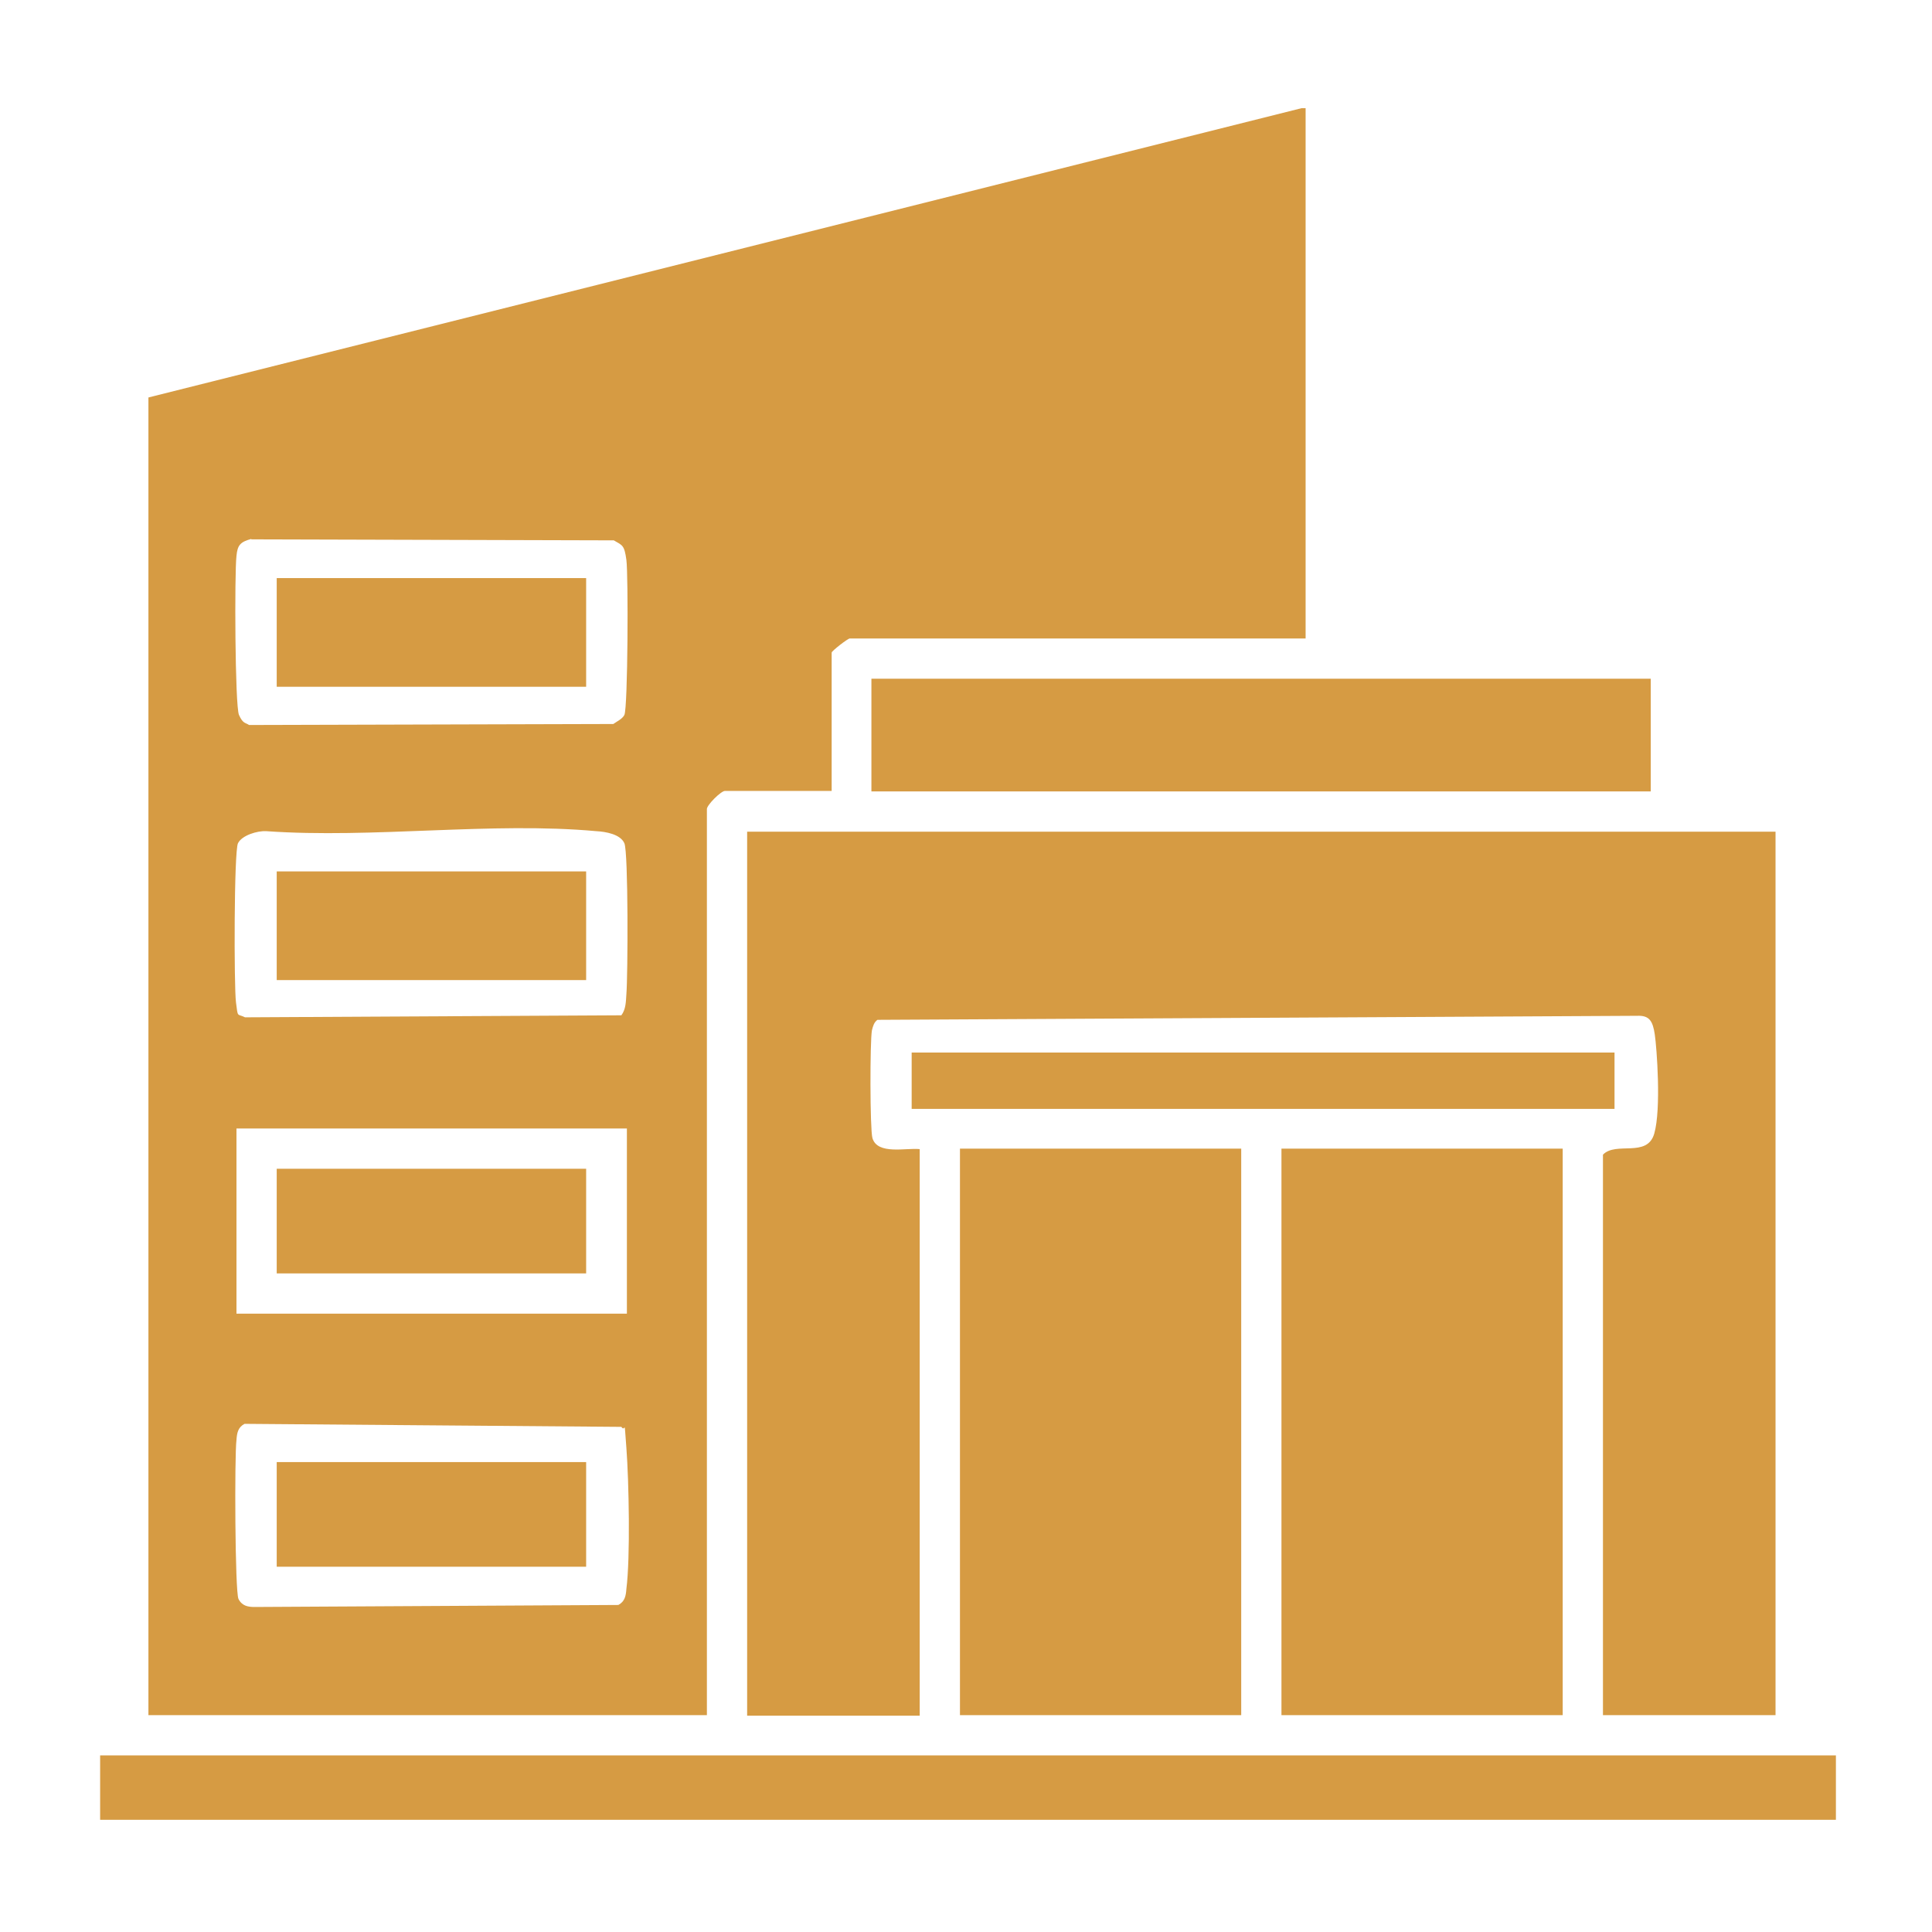 <svg xmlns="http://www.w3.org/2000/svg" id="Layer_1" viewBox="0 0 384 384"><defs><style>      .st0, .st1, .st2, .st3 {        display: none;      }      .st0, .st4 {        fill: #d69b43;      }      .st1, .st5 {        fill: #d69b43;      }      .st2 {        fill: #fff;      }    </style></defs><path class="st0" d="M79.3,384c-16.9-3.1-29.5-15.7-30.7-33.3V81.2c.1-13.7,16.8-31.8,30.3-31.8h24.3v24.3c0,15.7,17.9,28.6,32.5,29.6,37,2.6,77.1-1.8,114.4-.2,13.2-.4,29.8-16.2,29.8-29.4v-24.3h24.3c13.8,0,30.6,18.6,30.3,32.6-.6,91.7,1.3,183.7-.9,275.2-3,13.4-16,25.2-29.7,26.8H79.3ZM256.8,171.4c2.1,1.1,3.4,3.5,5.3,4.8,11.9,8.3,24.6-4.7,15.3-16.8-4-5.1-18.1-19.1-23.2-23.2-5.7-4.6-10.4-5.3-16.5-.7-4.4,3.3-21,19.9-24.3,24.3-8.7,11.8,3.9,24.7,15.7,16.4,1.9-1.4,3.2-3.7,5.3-4.8,2.9,44.2-44.1,56.1-72.5,77.5-18.4,13.9-30.8,30.6-34.3,54-1.5,10-4.7,33.1,11.4,31.6,12.6-1.2,9.5-14.5,10.1-22.9,3.3-43.2,44.3-52.9,73.6-74.6,22-16.3,35.5-37.2,34.2-65.7h0ZM172.9,173.7c0-19.4-15.8-35.2-35.2-35.2s-35.2,15.8-35.2,35.2,15.8,35.2,35.2,35.2,35.2-15.8,35.2-35.2ZM225.1,276.4c-4.4.9-8.4,5.4-8.8,9.9-.8,8.2,8.2,13.2,12.7,18.8.2,1.4-8.2,8.5-9.7,10.4-8.9,11.9,4.2,25,16.1,16.1,1.9-1.4,9-9.9,10.4-9.7,6,4.9,11.1,14.4,20.1,12.5,3.9-.8,7.8-4.7,8.6-8.6,2.2-10.5-13-18-12.5-20.7,4.9-6,14.4-11.1,12.5-20.1-.8-3.9-4.7-7.8-8.6-8.6-10.5-2.2-18,13-20.7,12.5-6-4.9-11.1-14.4-20.1-12.5h0Z"></path><path class="st0" d="M187,1c11.6-1.4,24.1,3.1,31.6,12.2,3.1,3.7,4.7,8.2,7.2,12.2,10.1,1.4,29.9-4.7,31.7,10.2.7,5.5.8,32.6-.4,37.1s-5.7,7.9-10.5,8.2h-110.1c-4.7-.3-9.3-3.5-10.5-8.2s-1-31.7-.4-37.1c1.9-15.2,22.1-8.4,32.2-10.4,4.3-12.4,15.6-22.5,29-24.1h0Z"></path><circle class="st0" cx="137.7" cy="173.7" r="12.7"></circle><path class="st0" d="M196.3,369h-7.9c-81.1-28.8-137.9-106.5-143-192.4,1.1-23.8-5.7-51.8-4-75.1.9-12.1,7.3-20.9,17.7-26.6,38.1-21,83.5-35.6,122.2-56.3,7-2.8,15.1-2.8,22.1,0l123.8,57.1c9.1,5.4,15.1,14.3,16.1,25-3.3,40.6-1,83.7-12.1,123.1-18.7,66.4-69.8,122.1-134.9,145.2ZM245.1,143.2c-1.3.3-2.6,1.2-3.7,1.9l-60.5,67.5c-11.2-9.2-21.1-20.2-32-29.6-6.1-5.3-12-11-20.5-5.5-10.1,6.6-5.1,18.8,3.1,24.5,14.3,10.7,26.8,26.8,40.7,37.5,6.6,5.1,12.4,5.7,18.9,0l68.3-77.1c5.6-10.9-1.9-21.6-14.3-19.1h0Z"></path><path class="st2" d="M90.3,365.4h-27.7v-27c3.1,14.4,13.2,24.4,27.7,27Z"></path><g class="st3"><path class="st4" d="M62.6,90.2c1.3-11.6,15.5-27,27.4-27h22v22c0,14.2,16.2,25.8,29.4,26.7,33.4,2.3,69.6-1.7,103.2-.2,11.9-.4,26.9-14.6,26.9-26.5v-22h22c12.5,0,27.7,16.8,27.4,29.4-.5,82.8,1.1,165.9-.9,248.6-2.7,12.1-14.5,22.8-26.8,24.2H90.3c-14.5-2.6-24.7-12.7-27.7-27V90.2h0ZM250.5,173.4c1.9,1,3,3.1,4.8,4.4,10.7,7.5,22.2-4.3,13.8-15.2-3.6-4.6-16.3-17.3-20.9-21-5.2-4.1-9.4-4.8-14.9-.7-4,3-19,18-22,22-7.9,10.6,3.5,22.3,14.1,14.8,1.7-1.2,2.9-3.3,4.8-4.4,2.6,40-39.8,50.6-65.5,70-16.6,12.6-27.8,27.7-30.9,48.8-1.3,9-4.2,29.9,10.3,28.6,11.4-1,8.6-13.1,9.1-20.6,2.9-39,40-47.8,66.4-67.4,19.9-14.7,32-33.6,30.9-59.4h0ZM174.8,175.4c0-17.6-14.2-31.8-31.8-31.8s-31.8,14.2-31.8,31.8,14.2,31.8,31.8,31.8,31.8-14.2,31.8-31.8ZM221.9,268.2c-4,.8-7.6,4.9-7.9,9-.7,7.4,7.4,11.9,11.5,17,.2,1.3-7.4,7.6-8.7,9.4-8,10.8,3.8,22.5,14.5,14.5,1.7-1.3,8.1-9,9.4-8.7,5.4,4.4,10,13,18.2,11.3,3.5-.7,7-4.2,7.8-7.8,2-9.5-11.7-16.2-11.3-18.7,4.4-5.4,13-10,11.3-18.2-.7-3.5-4.2-7-7.8-7.8-9.5-2-16.2,11.7-18.7,11.3-5.4-4.4-10.1-13-18.2-11.3h0Z"></path><path class="st4" d="M187.5,19.4c10.5-1.3,21.8,2.8,28.5,11,2.8,3.3,4.3,7.4,6.5,11,9.2,1.2,27-4.3,28.6,9.2.6,4.9.7,29.4-.3,33.5-1.1,4.3-5.2,7.2-9.4,7.4h-99.4c-4.3-.3-8.4-3.2-9.4-7.4s-.9-28.6-.3-33.5c1.7-13.8,19.9-7.6,29.1-9.4,3.9-11.2,14.1-20.4,26.2-21.8h0Z"></path><ellipse class="st4" cx="143" cy="175.4" rx="11.5" ry="11.5"></ellipse></g><path class="st0" d="M297,20l17.5,33c3.9,3.2,28.1,4.4,35,6,7.5,1.8-1.1,7.1-3,8.9-6.8,6.8-14,13.4-20.1,21l5.2,37.1-2.1,1-33-16.1c-5.5.2-32.9,18.6-35.5,16.1l4.8-38.3-25.7-26.3c-.2-1.4,1.5-2.7,2.7-3.1,7.9-2.8,28.2-1.9,34.2-5.8,5.7-3.6,13.3-27,18-33.5h2,0Z"></path><path class="st0" d="M343,364H37c-8-3.2-6.3-12.9,2.5-13l304.2.8c6.7,3.9,5,8.5-.7,12.2Z"></path><path class="st0" d="M333,158v179h-71.1v-179h71.1ZM286.5,233c6.2,1,14.9-.8,21.5,0v12h-21c2.3-8.1-9.8-11.2-11.8-4.3-2.8,9.5,6.7,17.9,15.7,17.4-.7,14.4,14.2,14.1,13.1,0,15.6.4,17.9-13.8,15.9-26.4-2.4-15.4-22.1-8.6-32.4-11.4l.4-11.7,20-.4c-.7,10.1,12.5,10.9,12.1.4-.3-8.5-8-13.7-16.1-12.5,2.2-15.1-14.9-15.3-13,0-15.5-1.5-17.5,12.1-16,24.5.7,5.5,6,11.6,11.5,12.5h0Z"></path><rect class="st0" x="153.9" y="222" width="71.1" height="115"></rect><path class="st0" d="M213.8,101.2c1.5,1.3.2,5.1-.1,6.9-2.2,13.1-6.6,35-10.8,47.3-.5,1.4-.7,3-1.9,4.1-5.1,3.1-10-11.1-14.1-14-1.8-1.3-3.8-2-6-1.1l-119.9,83.1c-1.5.4-2.5-.6-3.5-1.6-1.7-1.7-12.8-17.4-13.7-19.4-.9-2.1-1.9-4.1,0-6.1l118.4-82.6c7.1-5.8-13.3-20.4-7.5-24.5,2.4-1.7,51.9,6.7,58.8,7.8h0Z"></path><rect class="st0" x="47" y="280" width="70" height="57"></rect><g class="st3"><path class="st4" d="M25.2,166c1.8-5.6,3.9-10.1,8.7-13.8,41.5-28.9,81.2-60.6,122.9-89.3,9.9-6.8,16.8-12.2,29.4-6l46.4,33v-21.8c0-.9,2-2.9,3.1-3.1,3.4-.7,16.2-.4,20.1,0,3.7.3,4.8,1.3,5.2,5.2,1.4,12.9-1.4,28.1.3,41.3l59,43c9.1,9.9,7.9,25.7-3.2,33.6-1.1.8-4.7,3.1-5.9,1.8s-3.9-8.8-5.3-11.3c-15.2-26.1-46.3-40.2-76.1-35.5l-53.9-39.1-114.4,83c-13.7,10.6-32.4,3.6-36.3-13v-7.6h0Z"></path><path class="st4" d="M77.6,330.3c-5.4-.9-9.8-6.8-10.1-12.1l.6-122.8,107.4-77.8,40.1,28.3v1.4c-33.6,12.3-52.8,49.1-45.4,83.9-9.6-.9-19.5,2.6-24.4,11.3-1.1,1.9-3.4,7.2-3.4,9.1v78.7h-64.8,0Z"></path><path class="st4" d="M239.4,153c51.9-2.6,83.6,56.1,54.4,98.6l19.6,19c3.1-3.6,5.3-3.3,9-.7l34.9,34.4c1.9,2.9.3,5-1.4,7.4-1.3,1.8-11.2,12-12.8,12.9-2.2,1.1-4.4,1.2-6.5-.3l-34-32.5c-1.1-1.2-2.6-3.3-2.7-4.9-.2-2.3,2.4-4.6,1.8-5.8l-18.8-18c-29.1,25.7-75.2,17.6-94.5-15.7-23.6-40.7,4.2-92,51-94.3h0ZM287.3,215.6c0-24.8-20.1-44.9-44.9-44.9s-44.9,20.1-44.9,44.9,20.1,44.9,44.9,44.9,44.9-20.1,44.9-44.9Z"></path><path class="st4" d="M283.9,276.9v44c0,2.6-6.8,9.4-9.4,9.4h-65.5v-48.5c21.1,9.4,43.6,10.3,64.8.6,3.5-1.6,6.6-4,10.2-5.5h0Z"></path></g><g class="st3"><path class="st4" d="M202.2,32l37.4,30.2v-20.7c0-3.7,4.4-8.5,7.9-9.5h43.3c3.9,1.7,7.2,4.4,7.8,8.9l.2,70.6,54.3,46c3.7,4.7,3.4,11.2-1.6,14.8s-3.5,2-3.9,2h-48.9v86.6c-17.6,6.7-33.8,17.3-53.1,19,5.6-19.8-7.3-38.5-27.8-40-11-.8-27.1,1.8-37.1-.3s-7.5-6.4-11.1-10.5c-7.4-8.7-19.3-12.7-30.5-13.5s-25.8-.2-37.7,2v-43.3h-48.9c-.7,0-3.5-1.7-4.3-2.3-4.5-3.7-4.8-10.5-.9-14.7,48.8-39,94.6-81.9,143.6-120.7,2.2-1.8,4.3-3.4,6.9-4.6h4.6ZM198.7,137.9c0-16.8-13.6-30.4-30.4-30.4s-30.4,13.6-30.4,30.4,13.6,30.4,30.4,30.4,30.4-13.6,30.4-30.4ZM161.1,208.2c3.5,3.5,9.8,3.9,13.6.6l64.9-64.9c7-10.8-6-21.5-15.4-12.8l-63.3,63.3c-3.4,3.9-3.5,10.1.2,13.9ZM261.9,201c0-16.7-13.6-30.3-30.3-30.3s-30.3,13.6-30.3,30.3,13.6,30.3,30.3,30.3,30.3-13.6,30.3-30.3Z"></path><path class="st4" d="M23.8,251c.6-2.2,4.7-7.2,6.9-7.2h43.6v107.5h-41c-3.7,0-8.5-4.4-9.5-7.9v-92.5Z"></path><path class="st0" d="M247.4,32c-3.5,1-7.9,5.8-7.9,9.5v20.7l-37.4-30.2h45.3Z"></path><path class="st4" d="M94.6,351.3v-102.6c0-4.6,7.8-10.3,11.9-11.7,8.7-2.8,30.4-2.7,39.2-.1,9.6,2.8,9.8,9,16.1,14.7,14.4,12.9,35.5,6.2,53.1,7.9s16.6,16,3.7,20.7c-19.1,1.9-40.6-1.6-59.4.3-11.6,1.1-12.5,16.8-1.2,19.7,37.1-1.9,75.9,4.9,111.9-5.4l82.3-36.4,1.2.5c9.7,12.3,7.8,29.7-4.3,39.6-38.4,20.2-73.9,52.5-119.6,52.9H94.6Z"></path><circle class="st4" cx="168.3" cy="137.8" r="10.4"></circle><circle class="st4" cx="231.5" cy="201" r="10.5"></circle></g><path class="st2" d="M28.7,261.6V27.8h326.8v328.4h-25.4l8.7-2.9c6.7-2.6,16-14.4,16-21.5V111.8h-75.2c-2.7,0-8.1-5.4-8.1-8.1V28.5h-141.5c-9.4,0-24.4,14.2-24.4,23.7v112.6c27.7-3.2,57.5,6.8,78.4,25.1,2.7,2.3,11.6,12.6,13.8,13.1l105.7.2c6.6,2.4,9,10.5,4,15.7s-4.7,3.2-6,3.2h-92.1c5.3,12.1,9.7,24.8,10.6,38.1h81.5c11.6,1.6,11.5,17.4,0,19.1h-81.5c-1.9,23.2-12.1,45.9-27.9,62.9s-10.7,9.2-15.9,14.1h-53.6c74.3-6,106.1-100.5,50.1-150.8-52.4-47.1-138.1-13.5-144,56.2ZM348.4,92.8l-57.9-57.9v56.8l1.1,1.1h56.8Z"></path><path class="st2" d="M107.7,356.2H28.7v-78.4l3.2,15.5c8.8,30.8,34.1,54.4,65.4,61,3.5.7,7,1,10.5,1.9Z"></path><path class="st2" d="M157.6,145.2l143.8-.2c11.5,2.3,11.5,16.8,0,19.1l-145.5-.7c-8.6-4.8-7.5-15,1.6-18.3Z"></path><g class="st3"><path class="st5" d="M176.2,356.2c5.2-4.9,11-8.9,15.9-14.1,15.8-17,26-39.7,27.9-62.9h81.5c11.4-1.6,11.5-17.4,0-19h-81.5c-.9-13.4-5.3-26.1-10.6-38.2h92.1c1.3,0,5-2.1,6-3.2,4.9-5.2,2.6-13.4-4-15.7l-105.7-.2c-2.2-.4-11.1-10.7-13.8-13.1-20.9-18.2-50.7-28.3-78.4-25.1V52.2c0-9.5,15-23.7,24.4-23.7h141.5v75.2c0,2.7,5.4,8.1,8.1,8.1h75.2v220c0,7-9.3,18.8-16,21.5l-8.7,2.9h-153.9ZM157.6,145.2c-9.2,3.3-10.3,13.4-1.6,18.3l145.5.7c11.5-2.3,11.5-16.8,0-19.1l-143.8.2Z"></path><path class="st5" d="M122.5,356.2h-14.8c-3.4-.9-7-1.2-10.5-1.9-31.3-6.6-56.7-30.1-65.4-61l-3.2-15.5c.3-5.3-.4-11,0-16.2,5.9-69.6,91.6-103.2,144-56.2,56,50.3,24.2,144.7-50.1,150.8ZM143.5,243.4c-1.4.3-2.9,1.4-4.1,2.3l-37.8,37.7c-1.8.3-12.2-13.3-16.5-14.4-8.7-2.3-15.2,6.2-11.2,14.1,7,5.7,14.7,17.2,21.8,21.9s9.3,1.9,13.7-1.7c14.7-12,28-30.2,42.7-42.7,7.5-7.5,2.5-19.5-8.7-17.2Z"></path><polygon class="st5" points="348.4 92.8 291.6 92.8 290.5 91.7 290.5 34.9 348.4 92.8"></polygon></g><path class="st2" d="M143.5,243.4c11.1-2.3,16.2,9.6,8.7,17.2-14.7,12.5-28,30.8-42.7,42.7s-8.5,5.2-13.7,1.7-14.8-16.3-21.8-21.9c-3.9-7.8,2.6-16.4,11.2-14.1s14.6,14.8,16.5,14.4l37.8-37.7c1.1-.9,2.7-2,4.1-2.3Z"></path><g class="st3"><path class="st5" d="M28.5,151.4C38.2,36.5,182.1-14.1,259.5,74.3c2.9,3.3,17.1,22.1,16.3,25.1s-13.7,14.5-14.7,14.2c-30.4-62.5-109-83.6-166.2-42.4-59.1,42.6-61.2,131-4.1,176.6,72.7,58,178.8,6.4,180.7-85.1l18.5-18.5c1.8-.3,1.1.8,1.2,2,3.6,54.2-18.8,103.1-66.9,129.9-83.9,46.6-188.4-10.3-195.7-105.4v-19.3Z"></path><path class="st5" d="M324.1,355.5h-9.6l-15.3-6.8-63.4-68.4c-.2-1.1.7-1.2,1.2-1.8,3.2-3,9.6-6.5,13.5-9.8,7.8-6.4,14.5-13.9,20.8-21.8s6.6-10.4,8.1-10.4l68.7,63.9c15.5,22.1,1,50-24.1,55Z"></path><path class="st5" d="M216.2,203.9c1.8,1.7,3.6,5.5,7,5.4l2.4-.9,35.5-35.2c.2,9-3.1,19.4-6.7,27.9-25.7,60.8-103,81.8-155.9,41.6-58.3-44.4-52.3-134.8,11.7-170.5,53.3-29.7,120.1-7.2,143.9,48.6l-30.8,31.6-52.6-52.6-4.7-1.4-90.2,90.7.8,3.3,25.4,24.5,3-.2,62-60.9,49.1,48.5Z"></path><path class="st5" d="M352.3,52.6l-5.6,43.4c-4.5-2.6-7.9-11.4-14.1-7.2l-109.4,109.2c-8-5-51.8-53.9-56.1-53.8s-5.2,4-7.2,5.7c-19.2,17.1-35.9,37.1-55.1,54.2-.5.4-.7,1.3-.8,2-.8.2-1,0-1.6-.4-4.4-2.4-11.3-12.8-16-16.1l80.7-80.7,53,53c5.5,3.2,8.6-3,11.7-6.1,28.3-27.9,56.1-56.4,84.4-84.3,3.4-5.9-4.7-8.8-7.3-13.3l43.4-5.6Z"></path></g><g class="st3"><path class="st5" d="M93.4,354.6c-10.8-2.9-21.1-9.3-25.9-19.8s-3.1-8.1-3.1-9.6v-159.7c-9.6,4-18.2,21.3-30.2,13.4s-6.7-12.3-2.2-17.1L187,31.1c3.1-1.4,6.8-1.4,9.8.3l154.5,130.5c4.5,4.9,3.3,13.5-2.2,17.1-10.4,6.8-18.8-5.5-26.1-11.2s-2.6-2.2-4.1-2.3v159.7c0,1.5-2.3,7.8-3.1,9.6-4.8,10.5-15.1,17.1-25.9,19.8H93.4ZM180,192.4c0-19.2-15.6-34.8-34.8-34.8s-34.8,15.6-34.8,34.8,15.6,34.8,34.8,34.8,34.8-15.6,34.8-34.8ZM235.3,169.5c-2.6.5-5.1,2.4-6.9,4.3l-93,105c-7.6,12.1,8.8,24.2,18.6,14.1l93.7-105.8c5.5-9.1-2.2-19.5-12.4-17.7ZM272.8,273.5c0-19.2-15.6-34.8-34.8-34.8s-34.8,15.6-34.8,34.8,15.6,34.8,34.8,34.8,34.8-15.6,34.8-34.8Z"></path><circle class="st5" cx="145.2" cy="192.4" r="11.6"></circle><circle class="st5" cx="238" cy="273.5" r="11.6"></circle></g><g class="st3"><path class="st5" d="M31.3,56.4c2.8-13.1,13.4-23.3,26.9-24.3h174c22.6,3.3,28.5,23.4,26.3,43.6-8.6,2.5-13.7,7.5-18.6,14.7-4.6-1.7-9.3-1.2-14.1-1.2,0-6.8,1.7-14.1-7.2-15.2H71.9c-3.3,0-6.2,1.5-7.8,4.4.7,9.4-1.5,21.9-.1,30.9s1.7,3.8,3.7,4.6l139.8.3c0,9.9,7.2,16.1,13.7,22.4-4,2.7-7.2,6.2-9.6,10.3-6,1-24.2-1.8-28.3,1.1s-3.7,17.5,1.2,20,25.6-1,28.8,1.6,3.4,4.5,3.4,4.8l-16.7,19.1c-5.4,1.6-15-2.2-18.1,3.9s-1.3,10.9-.8,13.5,2.8,3.9,2.8,4.6-7.8,12-9,14.3c-4.3,8-8.1,16.6-9.8,25.6l-2.1-11.2c-.9-1.8-3.4-2.8-5.3-3.1-5-.8-19.6-.7-24.8,0s-6.4,1.6-7.1,5-.5,10.4,0,12.6c.8,3.7,4.4,4.8,7.8,5.1s24.6.6,27.6-1.4,1.2-2.8,3.2-2.5c-3.6,15-1.2,31.4,4.6,45.6H55.2c-.9,0-6-2.1-7.2-2.6-8.7-4-14.1-11.9-16.7-20.9V56.4ZM74.4,147c-3.3,1-4.1,3.1-4.4,6.3-.4,4.6-1,13,4,15s23.7,1,27.5.6,4.1-.7,5.6-2.8c2.7-3.8,2.9-16.7-2.2-18.9l-30.6-.2ZM129.9,147c-3.2.7-4.1,3.3-4.4,6.3-.4,4.6-1,13,4,15s23.7,1,27.5.6,6.7-2.5,7.2-7.2,1.1-14.2-6.4-14.8-23.7-.8-28,.2ZM71.8,195.7c-2.9,2.6-3.2,17.7,1.5,19.7s23.3-.7,30.6.6c6.6-1.3,7-19,1-21.4-2.7-1.1-24.4-1-28.3-.6s-3.7.9-4.7,1.8ZM130.6,194.1c-1.8.4-4.7,3-5.1,4.8s-.3,10.7.1,12.7c.7,3.2,3.3,4.1,6.3,4.4,5.1.5,22.9.8,27.4,0s5.6-11.6,4.8-16.1-3.2-5.6-7-5.9-22.4-.7-26.5.2ZM75.9,241.2c-2.9.5-5.4,2.5-5.8,5.6s-.4,9.8.1,12c.7,3.3,4,4.8,7.1,5.1,5.3.6,19,.6,24.3,0,8-1,8-9.1,7.2-15.6s-3.3-6.7-8-7.2-20.2-.7-24.9.2Z"></path><path class="st1" d="M31.3,56.4v-25.1h321.4v321.4h-79c32.6-2.6,66.2-25.9,75.4-57.9,13.5-46.8-22.5-82.7-50-115.2-2.8.5-5.4,1.3-8.3,1.4-17.9.8-39.1.7-57,0-2.7,0-5.3-1.2-8-1.1-29.5,34-67.9,74.2-47,122.9,12.2,28.5,42,46.1,72.1,49.9H31.3v-70.7c2.6,9,8,16.9,16.7,20.9s6.3,2.6,7.2,2.6h113.6c-5.8-14.2-8.1-30.5-4.6-45.6-2-.3-1.5,1.4-3.2,2.5-3,1.9-23,1.8-27.6,1.4s-7-1.4-7.8-5.1-.5-10.4,0-12.6c.8-3.4,4-4.6,7.1-5,5.2-.6,19.8-.7,24.8,0s4.4,1.3,5.3,3.1l2.1,11.2c1.6-9,5.4-17.6,9.8-25.6s9-13.5,9-14.3-2.4-2.8-2.8-4.6c-.5-2.6-.3-11.3.8-13.5,3.1-6.1,12.8-2.3,18.1-3.9l16.7-19.1c0-.4-3-4.5-3.4-4.8-3.2-2.7-23.3,1.2-28.8-1.6s-5-17.3-1.2-20,22.3-.2,28.3-1.1c2.5-4.1,5.7-7.6,9.6-10.3-6.5-6.3-13.7-12.6-13.7-22.4l-139.8-.3c-2-.8-3.4-2.5-3.7-4.6-1.4-9,.8-21.5.1-30.9,1.6-2.9,4.5-4.4,7.8-4.4h146.7c8.9,1.1,7.2,8.4,7.2,15.2,4.8,0,9.5-.4,14.1,1.2,4.9-7.2,10.1-12.2,18.6-14.7,2.3-20.2-3.7-40.3-26.3-43.6H58.3c-13.5,1-24.2,11.2-26.9,24.3ZM260.6,86.2c-3,.4-6.7,2.8-8.6,5.1-2.7,3.3-2.5,8.1-5.9,10.1s-5.8,0-9.7-1.3c-12.7-4.3-23.3,8.3-16.4,20.2s12.1,13.2,13.8,13.6l58.1-.4c4.2-5.3,14.2-11.3,15.1-18.3,1.4-10.6-7.2-18.4-17.6-15.3-3.4,1-5.3,3.7-9.4,2.1s-4-6.2-6.3-9.7-8.3-6.9-13.2-6.2ZM230.9,143.9c-14.7,2.7-14.7,23.8,0,26.2s43.8-1.8,62.8.1c15.1-2.5,14.8-24-.1-26.3-18.5-2.9-43.5,1.6-62.7,0Z"></path><path class="st5" d="M273.7,352.7h-22.8c-30.1-3.8-59.8-21.3-72.1-49.9-20.9-48.8,17.5-89,47-122.9,2.7-.1,5.3,1,8,1.1,18,.7,39.1.8,57,0,2.9-.1,5.5-.9,8.3-1.4,27.5,32.5,63.5,68.3,50,115.2-9.2,32-42.8,55.4-75.4,57.9ZM268.4,221.2c2.2-14.3-14.5-14.3-12.3,0-23.2,4.3-29.1,33.7-5.4,43.2,7.6,3.1,25.3,3.3,28,12.3,4.5,15.1-22,17.9-30.4,8.4s-3.1-8.5-6.4-9.5c-6.1-1.9-9.3,2.2-8.1,8.1,1.8,8.6,13.6,18,22.4,18.2-.3,4.1-.2,10.1,4.9,10.7,9.4,1.1,6.1-8.9,8-10.3,27.7-4.5,30.1-36.2,3-44.8-8.3-2.6-25.9-2.3-24.2-15.2,1.3-9.9,16.4-11.9,23.7-7.2,5.6,3.6,6.1,12.1,13.6,10.3s4.1-6.8,2.4-10.4c-3.5-7.2-11.5-12.6-19.2-13.8Z"></path><path class="st1" d="M75.9,241.2c4.7-.8,19.9-.7,24.9-.2s7.4,2.3,8,7.2.8,14.7-7.2,15.6-19,.6-24.3,0-6.3-1.8-7.1-5.1-.5-9.7-.1-12,2.9-5,5.8-5.6Z"></path><path class="st1" d="M129.9,147c4.3-1,22.9-.7,28-.2,7.5.7,7.1,8.7,6.4,14.8s-2.5,6.7-7.2,7.2-24.9.5-27.5-.6c-5-2-4.4-10.5-4-15s1.2-5.5,4.4-6.3Z"></path><path class="st1" d="M71.8,195.7c1-.9,3.3-1.6,4.7-1.8,3.9-.4,25.7-.5,28.3.6,6.1,2.4,5.7,20.2-1,21.4-7.3-1.2-24.6,2-30.6-.6s-4.3-17.1-1.5-19.7Z"></path><path class="st1" d="M130.6,194.1c4.1-.9,21.7-.6,26.5-.2s6.3,1.9,7,5.9,1.1,15-4.8,16.1-22.2.5-27.4,0-5.5-1.2-6.3-4.4-.5-10.7-.1-12.7,3.3-4.4,5.1-4.8Z"></path><path class="st1" d="M74.4,147l30.6.2c5.1,2.1,4.9,15.1,2.2,18.9s-3.1,2.5-5.6,2.8c-3.9.4-24.9.5-27.5-.6-5-2-4.4-10.5-4-15s1.1-5.2,4.4-6.3Z"></path><path class="st5" d="M260.6,86.2c5-.7,10.6,2,13.2,6.2s1.7,7.9,6.3,9.7,5.9-1.1,9.4-2.1c10.4-3.1,19,4.7,17.6,15.3s-10.9,13-15.1,18.3l-58.1.4c-1.7-.3-12.6-11.4-13.8-13.6-6.9-11.9,3.7-24.5,16.4-20.2s5,4,9.7,1.3,3.2-6.8,5.9-10.1,5.6-4.7,8.6-5.1Z"></path><path class="st5" d="M230.9,143.9c19.2,1.6,44.2-2.9,62.7,0,14.9,2.3,15.2,23.9.1,26.3-19-2-44.6,2.9-62.8-.1s-14.7-23.5,0-26.2Z"></path><path class="st1" d="M268.4,221.2c7.8,1.3,15.8,6.7,19.2,13.8s2.7,9.2-2.4,10.4c-7.5,1.7-8-6.8-13.6-10.3-7.4-4.7-22.5-2.7-23.7,7.2-1.6,12.9,15.9,12.5,24.2,15.2,27.1,8.6,24.6,40.3-3,44.8-1.9,1.4,1.5,11.4-8,10.3-5.2-.6-5.2-6.5-4.9-10.7-8.8-.2-20.6-9.6-22.4-18.2-1.2-5.9,2-10,8.1-8.1s3.7,6.5,6.4,9.5c8.5,9.5,34.9,6.7,30.4-8.4-2.7-9-20.3-9.2-28-12.3-23.6-9.5-17.7-38.9,5.4-43.2-2.2-14.3,14.5-14.3,12.3,0Z"></path></g><g class="st3"><path class="st1" d="M36.6,268V32h310.8v319.9h-94.5l10.1-3.1c30.1-19.8,53-50.9,79.9-75.1,9.5-9.9-2.3-18.7-11.1-23-41.6-20.1-65.6,27.1-92.2,49.1s-8.5,5.6-13.6,6.1c-19.2,1.8-41-1.3-60.5,0-9.5-2.4-10.5-13.3-2-17.8,19.2-1.6,39.6,1,58.6-.3,7.2-.5,14.3-2.4,19.3-7.9,6.4-7,10.9-27.2-2-29-10.4-1.5-23.9.8-34.7,0-16.5-1.3-32.9-13.7-49.1-18.2-22-6.1-66.5-4-69.2,26.1v93.4s-18.9,0-18.9,0l-1.1-92.3h-21.2c-3.1,0-8.1,5.2-8.7,8.3ZM314.5,130.7c0-53.8-43.6-97.5-97.5-97.5s-97.5,43.6-97.5,97.5,43.6,97.5,97.5,97.5,97.5-43.6,97.5-97.5Z"></path><path class="st5" d="M252.9,352H86.5v-93.4c2.7-30,47.2-32.1,69.2-26.1,16.2,4.5,32.6,16.9,49.1,18.2,10.9.9,24.3-1.4,34.7,0,12.9,1.8,8.3,22,2,29-5,5.5-12.1,7.4-19.3,7.9-19.1,1.4-39.4-1.3-58.6.3-8.5,4.5-7.5,15.4,2,17.8,19.5-1.3,41.3,1.8,60.5,0s9.7-2.8,13.6-6.1c26.6-22,50.5-69.2,92.2-49.1,8.8,4.2,20.5,13.1,11.1,23-26.9,24.2-49.8,55.3-79.9,75.1l-10.1,3.1Z"></path><path class="st5" d="M67.6,352h-24.2c-3.5-2-5.3-3.7-6.8-7.6v-76.4c.6-3.1,5.6-8.3,8.7-8.3h21.2l1.1,92.3Z"></path><path class="st5" d="M43.4,352h-6.8v-7.6c1.6,3.8,3.3,5.5,6.8,7.6Z"></path><path class="st5" d="M314.5,130.7c0,53.8-43.6,97.5-97.5,97.5s-97.5-43.6-97.5-97.5,43.6-97.5,97.5-97.5,97.5,43.6,97.5,97.5ZM225,180.4c25.6-7.3,32.7-43.4,8-57s-25.4-7.9-27.4-14.2,1.6-9.2,5.3-10.7,7.2-1,9.8-.6c6.3.9,10.6,8.7,17.9,1.9,9.4-8.9-4-18.8-12.9-19.7l-.6-.9c1.3-16.5-20.8-15.2-18.3,1.1-16.5,4.1-25.3,25.8-16.3,40.3s10.9,9.8,16.9,12.6c9.8,4.6,25.3,5.4,21.9,19.8s-13,10.7-21,9.6-14.8-10.9-21.6-2.3c-9.5,11.7,11.4,19.7,20,21.4-.7,17.3,21.2,15.7,18.6-1.4Z"></path><path class="st1" d="M225,180.4c2.6,17.1-19.2,18.7-18.6,1.4-8.6-1.7-29.4-9.7-20-21.4,6.9-8.5,14.3,1.3,21.6,2.3s18.8,0,21-9.6c3.4-14.5-12-15.2-21.9-19.8s-13.3-6.9-16.9-12.6c-9-14.5-.3-36.2,16.3-40.3-2.5-16.4,19.6-17.6,18.3-1.1l.6.9c8.9.8,22.3,10.8,12.9,19.7-7.2,6.9-11.6-1-17.9-1.9s-7.4-.3-9.8.6c-3.7,1.5-6.4,7-5.3,10.7,2,6.3,21.5,11,27.4,14.2,24.7,13.6,17.6,49.7-8,57Z"></path></g><g class="st3"><path class="st1" d="M22.3,232.3V53.7h339.7v276.7H22.3v-81.4c5.8,66.3,82.2,102.7,137.8,66,54.4-35.9,52.3-117.6-3.8-150.6-55.3-32.5-128.1,3.9-134,68ZM259.7,55.6c-20.1,1.3-49.9,7.5-65.5,20.9-23.1,20-4.2,39.4,17.2,48.5,34,14.5,87.3,14.8,121.3.3,37.3-15.9,38.2-42.6.6-59-21.6-9.4-50.2-12.2-73.6-10.7ZM361.2,127.6c-4.1,1.8-7.5,5.1-11.4,7.3-39.6,22.5-112.2,22.7-152.3,1.4l-14.1-8.7v37l18.9,22.6c39.9,17.1,97.9,18.8,137.8,1.2,5.5-2.4,21-11.3,21-18v-42.8ZM361.2,235.2v-43.6c-13,10.2-28.7,16.7-44.8,20.4-34.7,7.9-72.7,6-106.3-5.4,6,16.3,6.6,33.4,5.1,50.6,32.2,9.3,69.5,10.6,102.2,3.2,11.6-2.6,41.2-11.8,43.9-25.1ZM361.2,256.4c-5.1,3-9.7,6.8-14.9,9.6-26.2,13.6-65.1,17.3-94.3,14.5-13.6-1.3-27-4.8-39.9-8.9-1.3.2-4.3,9.9-5.2,12-3.8,8.3-8.4,15.9-14.1,23.1,0,1.7,12.2,9.2,14.5,10.3,34.8,17.3,102.1,17.2,135.6-2.9s18.3-14.2,18.3-21.5v-36.1Z"></path><path class="st5" d="M22.3,248.9c-.4-4.4-.4-12.2,0-16.6,5.9-64.1,78.7-100.5,134-68,56.1,33,58.2,114.7,3.8,150.6-55.6,36.7-132,.3-137.8-66ZM94.9,212.6c0-6.7-5.4-12.1-12.1-12.1s-12.1,5.4-12.1,12.1,5.4,12.1,12.1,12.1,12.1-5.4,12.1-12.1ZM149.1,202.7c-2.3-2.3-5.9-2.4-8.9-1.6l-67.2,66.5c-6.7,7.5,2.9,17.7,10.8,11.7l66.5-66.5c1.6-2.9,1.2-7.8-1.2-10.1ZM151.4,269c0-6.7-5.4-12.1-12.1-12.1s-12.1,5.4-12.1,12.1,5.4,12.1,12.1,12.1,12.1-5.4,12.1-12.1Z"></path><path class="st5" d="M259.7,55.6c23.4-1.5,52,1.3,73.6,10.7,37.6,16.4,36.7,43.1-.6,59-34,14.5-87.3,14.2-121.3-.3-21.4-9.1-40.3-28.5-17.2-48.5s45.3-19.7,65.5-20.9Z"></path><path class="st5" d="M361.2,127.6v42.8c0,6.7-15.6,15.6-21,18-40,17.6-97.9,15.9-137.8-1.2l-18.9-22.6v-37l14.1,8.7c40.1,21.3,112.7,21.1,152.3-1.4,3.9-2.2,7.3-5.5,11.4-7.3Z"></path><path class="st5" d="M361.2,256.4v36.1c0,7.4-12.4,18-18.3,21.5-33.6,20.1-100.9,20.2-135.6,2.9-2.2-1.1-14.5-8.5-14.5-10.3,5.7-7.2,10.3-14.8,14.1-23.1s3.9-11.8,5.2-12c12.9,4.2,26.3,7.6,39.9,8.9,29.2,2.8,68.1-.9,94.3-14.5,5.3-2.7,9.9-6.6,14.9-9.6Z"></path><path class="st5" d="M361.2,235.2c-2.7,13.3-32.3,22.4-43.9,25.1-32.7,7.5-70.1,6.1-102.2-3.2,1.5-17.2,1-34.3-5.1-50.6,33.6,11.4,71.6,13.3,106.3,5.4,16.1-3.7,31.8-10.1,44.8-20.4v43.6Z"></path><path class="st1" d="M149.1,202.7c2.3,2.3,2.8,7.3,1.2,10.1l-66.5,66.5c-7.9,6.1-17.6-4.2-10.8-11.7l67.2-66.5c3-.9,6.6-.7,8.9,1.6Z"></path><circle class="st1" cx="82.8" cy="212.6" r="12.1"></circle><circle class="st1" cx="139.3" cy="269" r="12.1"></circle></g><g class="st3"><path class="st1" d="M182.7,23.2c-63.9,6.5-90.8,89.8-43.3,133.7,53.8,49.8,140.8,3.6,129.6-68.6-5-32.5-33.6-61.9-66.9-65.1h159v319.4H23.7v17.6h337.5v.9H22.8V23.2h159.9ZM143,169.7c-8.5-4.3-14.3-12.7-20.9-19.4l-14.4,12.9,21.6,22.4c2.6-4.1,11.3-10.6,13.3-14.1s.6-.9.4-1.8ZM100.2,169.7l-42.1,37.4c-3.3,3.5-8.5,7.1-8.8,12.4-.5,10.8,19.6,30.3,30.4,20.7l43.7-48.1-23.3-22.4ZM227.8,191.7h-70.7v143h70.7v-143ZM325.8,218.2h-69.8v116.5h69.8v-116.5ZM128.8,266.7H59v67.9h69.8v-67.9Z"></path><path class="st5" d="M202.2,23.2c33.3,3.2,61.9,32.6,66.9,65.1,11.2,72.3-75.8,118.4-129.6,68.6-47.5-43.9-20.6-127.2,43.3-133.7,4.9-.5,14.5-.5,19.4,0ZM247.6,100.3c0-30.4-24.7-55.1-55.2-55.1s-55.2,24.7-55.2,55.1,24.7,55.1,55.2,55.1,55.2-24.7,55.2-55.1Z"></path><rect class="st5" x="23.7" y="342.6" width="337.5" height="17.6"></rect><rect class="st5" x="157.1" y="191.7" width="70.7" height="143"></rect><rect class="st5" x="256" y="218.2" width="69.8" height="116.5"></rect><rect class="st5" x="59" y="266.7" width="69.8" height="67.9"></rect><path class="st5" d="M100.2,169.7l23.3,22.4-43.7,48.1c-10.8,9.6-30.9-9.9-30.4-20.7s5.5-8.9,8.8-12.4l42.1-37.4Z"></path><path class="st5" d="M143,169.7c.2.8,0,1.1-.4,1.8-2,3.5-10.7,9.9-13.3,14.1l-21.6-22.4,14.4-12.9c6.5,6.6,12.4,15.1,20.9,19.4Z"></path><path class="st1" d="M247.6,100.3c0,30.4-24.7,55.1-55.2,55.1s-55.2-24.7-55.2-55.1,24.7-55.1,55.2-55.1,55.2,24.7,55.2,55.1ZM209.5,79.2c0-9.4-7.6-17.1-17.1-17.1s-17.1,7.6-17.1,17.1,7.6,17.1,17.1,17.1,17.1-7.6,17.1-17.1ZM179,107.2c-8.3,1.4-17.2,11-18.8,19.2-1.6,8.2,1.4,10,8.2,14,14.8,8.8,34.1,8.7,48.8-.3,5.6-3.4,8.9-5.2,7.9-12.2-1.2-9.5-11-19.7-20.7-20.8-5.4-.6-20.2-.7-25.4.2Z"></path><path class="st5" d="M179,107.2c5.2-.9,20-.8,25.4-.2,9.7,1.1,19.4,11.3,20.7,20.8.9,7-2.3,8.8-7.9,12.2-14.7,9-33.9,9.1-48.8.3-6.7-4-9.7-5.7-8.2-14,1.6-8.1,10.5-17.8,18.8-19.2Z"></path><ellipse class="st5" cx="192.4" cy="79.2" rx="17.1" ry="17.1"></ellipse></g><g class="st3"><path class="st5" d="M361.2,245.3v8.8l-2.5,6.7c-24.4,25.1-50.3,52.2-76.6,75.4-15.9,14-34.4,22.6-55.8,24.2H84.3v-119.5c21-10.4,39.3-15.3,62.2-7.3,6.6,2.3,11.7,6.2,17.8,8.6,17.6,6.9,49,1.7,69,3.1,35.2,2.4,31.9,43.7,5.2,46.6-19.5,2.1-42.7-1.9-62.4,0s-13.7,18.3-1.8,19.4c21.7,2,46.5-1.6,68.6,0,25.2-4.7,39.8-27.7,35.1-52.7,14.7-8.6,28.4-21.6,43.1-29.9,15.4-8.7,31-4.5,38.4,11.7l1.6,5Z"></path><path class="st5" d="M213.5,23.1c58.6,5.4,87.5,75.4,52.2,122-8.2,10.9-22.5,16.8-21.5,32.6h-29v-61c5.7-7.9,26.9-19.6,17.6-30.7s-20.2,7.3-27.6,11.8c-6.5-5.3-17.7-22.8-26.9-11.8-9.3,11.2,11.8,22.8,17.6,30.7v61h-29c1.1-15.7-13.2-21.7-21.5-32.6-35.3-46.6-6.4-116.6,52.2-122,4.2-.4,11.6-.4,15.8,0Z"></path><path class="st5" d="M31.2,360.3c-3.5-.7-7.4-5.5-7.5-9.2l.4-121.7c.8-3.2,3.4-5.6,6.4-6.7,5.5-2,25.8-2.1,30.5,1.5s3.9,5.7,3.9,7.5v127.3l-1.3,1.3c-9.4-1.3-23.7,1.8-32.5,0Z"></path><path class="st5" d="M244.3,197.9c1.6,12.2-4,25.3-16.6,28.6-8.6,2.2-36.1,2.2-44.7-.2-12-3.3-17.7-16.7-16-28.4h77.3Z"></path><path class="st5" d="M338,91.9c5.4,5.6,2.7,14.1-4.6,16.3s-20.1,1.5-25.3,0c-9.3-2.8-8.9-16.7.3-18.8,3.7-.9,20.3-1,24.2-.3s4.5,1.9,5.5,2.9Z"></path><path class="st5" d="M73.2,91.9c1-1,4-2.6,5.5-2.9,3.7-.6,19.9-.6,23.5.2,9.9,2,10.6,16.2,1,19s-20.2,1.6-25.3,0c-7.3-2.2-10-10.7-4.6-16.3Z"></path><path class="st5" d="M87.6,36.5c1.1-.2,2-.3,3.2-.1,3.3.3,21.9,11.3,23.9,14,5.7,8-2,17.8-10.9,15.3-2.3-.7-20.2-11.1-21.6-12.7-4.9-5.6-2.1-15.2,5.4-16.4Z"></path><path class="st5" d="M319.6,36.5c9.3-1.5,15.3,8.5,9.8,15.9s-18.6,11.9-21.4,12.9c-10.6,3.7-19.7-9.7-7.8-18.3s17-10.1,19.4-10.5Z"></path><path class="st5" d="M103.4,132.2c12.1-2.8,18.1,11.1,8.5,18.1s-17.1,10.1-18.5,10.5c-12.5,3.2-18.7-10.6-8.4-18.1s17.3-10.2,18.5-10.5Z"></path><path class="st5" d="M302,132.2c2.1-.4,4.3-.4,6.4.2s18.4,10.6,19.8,11.9c7.7,7.4,1.1,19.5-10.4,16.5s-18.9-10.5-20-11.6c-5.7-5.4-3.6-15.4,4.2-17Z"></path></g><g class="st3"><path class="st5" d="M346.4,18c6.1,3.6,11.4,7.6,12.2,15.2v265.4c-.3,6.5-5,12.8-11.1,15s-6.8,1.9-7.6,1.9h-98.3l-1.3-1.3v-49.6c7.3-2.8,12.8-4.4,17.8-11,9.7-12.8,6.9-26.8-4.3-37.3-30.3-28.5-67.4-53.5-98.4-81.6-6.8-5.3-15.5-5.7-23.8-5.4V34.2c1.1-8,6.3-12.7,13.1-16.2h201.8ZM174.8,67.8c-6.2,3.4-4.6,11.4,2.4,12h135.7c6.8-.8,8.8-7.2,3.9-11.8l-142.1-.3ZM175.7,113.9c-7.3,2.5-6.2,11.1,1.5,12h136.6c7.7-.3,7.7-11.9,0-12.2l-138.1.2ZM224.4,160c-7.7,2.6-6.6,11.9,1.5,12.9,27.3-2.3,59.4,3,86.1,0s9.8-12.3,0-13l-87.7.2ZM278.3,207c-6,1.3-6.1,10.8.7,11.9s30,.9,35.6,0,6.7-11,0-12.1-31.9-.8-36.3.1ZM280.9,253.1c-6.1,1.4-7.3,10-1,12h35.6c5.9-1.9,4.8-10.7-1-12s-30-.8-33.6,0Z"></path><path class="st5" d="M24.5,241.6v-8.7c2.2-3.5,4.8-6.3,7.8-9.1,30-28,66.2-53.1,97.2-80.2,9.2-4.3,15-1.3,22.4,4.1,32.3,23.9,62.1,54.5,94.4,78.7,9.3,8.1,5,23.7-7.4,24.9-6.2.6-13.5-.4-19.9-.2l-81.1-67.5-80.7,67c-11.7.4-27.6,4.9-32.8-8.9Z"></path><path class="st5" d="M228.1,264.2v78.6c-2.1,12.2-11.6,20.9-23.9,22.3H70.2c-14.6-3.2-22-12.6-23.1-27.4v-73.6c6.9.4,13.7-.3,19.1-4.9l71.1-59.4c26.8,19.7,50.7,43.7,77.9,62.8l12.9,1.5ZM142.6,337.9c1.9-2.4.4-5.9,1.5-7.6s8.1-2.5,10.8-4.8c12.9-10.8,6.9-33-10-35.1s-16.1,2.2-18.2-4.4c-5.3-16.7,23.1-8.3,31.2-10.7s4.2-3.9,4.2-6.3c-.3-8.8-11.9-4.5-17.5-6.1-1.8-1.3,1.1-7-4.5-9.4s-9.5,4.2-8.5,9.7c-18.6,1.3-23.9,26.9-8.9,36.5,8,5.1,15,1,22.1,3.1,5.4,1.7,6.6,8.7,3,12.6s-23.4.1-30,2.2-5.1,9.3-.2,11.6l13.4.6c1.2.8.7,4.5,1.5,6.4,1.6,4,7.7,5,10.4,1.7Z"></path></g><g class="st3"><path class="st1" d="M82.8,18c-2.7,0-10.6,2.3-13.4,3.5-29.4,12.8-13,74.9,20.2,65.9,29.8-8.1,34.3-68-5-69.3h281.1v179.9c-2.6-21.8-19.7-42.7-40.6-49.3-53.6-17.1-98.6,43-66.6,89.4,5.9,8.6,9.3,11.7,20.5,10.1-6.4-6.2-13.7-11.9-17.8-20-14.4-28.5.4-64.4,31.3-72.8,53.6-14.7,88.9,52.5,46.8,88.8s-4.3,2.3-5.5,4.1c8.5,0,10.9,1.9,16.9-4.5s13.9-22.8,15-32.9v155.2H18V18h64.8ZM35.3,227.1v-85.4c0-1.2,3.4-4.8,5.1-5,2.4-.3,6.8,1.8,6.8,4.1v184.9h37.4v-108.7l52.7,29.8c.8.3,2.1,2,2.1,2.6v37.9l35.6-.9v-51.6c0-.6-2.7-4.8-3.9-5.3l-51.7-30.5c.8-15.9-1.5-33.5-.2-49.2s10.8-24.2,22.4-24.2h55.2l-10,5.1c-7.7,2.8-16.5,28-4.3,26.7,5.6-.6,4.6-6.4,5.6-9.9,3-10.4,17.7-14,24.6-5.4s3.2,5.6,3.2,5.9v138.3h11.9v-135.6c0-.7-1.4-6.2-1.8-7.4-2.8-8.6-10.4-15.1-19.2-16.9l8.7-3.6c10.2-7.9,7.3-23-4.8-27.2l-160.5-.2c-14.5,2.1-28.2,7.8-29.7,24.2-2.4,27.6,1.8,58.7.1,86.7,1.1,9.1,6.2,16.7,14.5,20.7ZM346.6,204.5c0-22-17.8-39.8-39.8-39.8s-39.8,17.8-39.8,39.8,17.8,39.8,39.8,39.8,39.8-17.8,39.8-39.8ZM259.6,260.2c-8.6,1.9-8.6,24.2,0,26.1l92.9.2c3,0,6-2.2,6.6-5.2,1.1-5,1.8-19.9-5-21.1h-94.5ZM142.8,298.6c-7.4,1.7-6.8,13.4-6.1,19.5s3,6.7,7.1,7.5l90.2.2c11.9.2,11.6-25.2,2.5-27.2h-93.6ZM357.2,300.5c-1.5-1.3-4.5-2.1-6.5-2.2h-90.4c-9.7,1.9-10,25.7.9,27.4h91.2c2.5-.4,6.4-3.3,6.9-5.9.7-3.7.6-16.8-2.1-19.3ZM26.9,336.9c-8.9,1.6-9,12.2-8,19.5s4.6,7.7,8.9,8.4c27.6-1.6,59.3,2.9,86.5.2,3.9-.4,9.3-1.6,10.3-6.1s1.8-21.4-6.9-22H26.9ZM143.7,336.9c-8.6,1.7-7.9,12.4-7.1,19.4s4.2,7.9,8.9,8.4c27.3-1.8,59.7,3.2,86.5.2,4-.5,9.3-2.7,10.3-7,1.5-6.7,1.4-20.6-7.8-21h-90.8ZM261.4,336.9c-11.7,2.1-11.2,26.6.9,27.9,27.6-1.6,59.3,2.9,86.5.2s9.3-1.6,10.3-6.1,1.8-21.4-6.9-22h-90.8Z"></path><path class="st5" d="M84.6,18c39.3,1.4,34.8,61.3,5,69.3-33.2,9-49.6-53.1-20.2-65.9,2.8-1.2,10.7-3.4,13.4-3.5s1.2,0,1.8,0Z"></path><path class="st5" d="M365.7,197.9c.4,3,.4,9.7,0,12.8-1.2,10-8.1,25.4-15,32.9s-8.4,4.5-16.9,4.5c1.2-1.8,3.7-2.6,5.5-4.1,42.1-36.3,6.9-103.5-46.8-88.8-30.9,8.5-45.7,44.3-31.3,72.8,4.1,8.2,11.4,13.8,17.8,20-11.2,1.6-14.5-1.5-20.5-10.1-32-46.4,13-106.5,66.6-89.4s38,27.5,40.6,49.3Z"></path><path class="st5" d="M35.3,227.1c-8.3-4-13.4-11.6-14.5-20.7,1.6-28-2.5-59.1-.1-86.7,1.4-16.4,15.1-22.1,29.7-24.2l160.5.2c12,4.2,15,19.3,4.8,27.2l-8.7,3.6c8.8,1.8,16.4,8.2,19.2,16.9s1.8,6.6,1.8,7.4v135.6h-11.9v-138.3c0-.3-2.8-5.3-3.2-5.9-6.9-8.6-21.7-5-24.6,5.4s0,9.2-5.6,9.9c-12.2,1.3-3.4-23.8,4.3-26.7l10-5.1h-55.2c-11.6,0-21.5,13.2-22.4,24.2-1.3,15.7.9,33.3.2,49.2l51.7,30.5c1.2.4,3.9,4.7,3.9,5.3v51.6l-35.6.9v-37.9c0-.6-1.3-2.3-2.1-2.6l-52.7-29.8v108.7h-37.4v-184.9c0-2.3-4.4-4.5-6.8-4.1s-5.1,3.9-5.1,5v85.4Z"></path><path class="st5" d="M346.6,204.5c0,22-17.8,39.8-39.8,39.8s-39.8-17.8-39.8-39.8,17.8-39.8,39.8-39.8,39.8,17.8,39.8,39.8ZM312,175.9c-.9-1,1-6.9-4.5-8s-5.2,7.2-5.8,8-5.1,1.5-6.9,2.7c-11.3,7.2-9.2,23.1,3.1,28.3s15,2.5,18.2,6c7.8,8.5-9.3,15.5-17.5,8.9-4-3.2-2.2-9.4-9.1-8.2s.3,14.4,5.4,17.4,5.2,1.5,6,2.2c1.6,1.4.2,7.1,5.1,7.8s5.1-6.5,6.4-7.4,3.7-1,5.3-1.8c15.1-8.5,12.5-24.9-3.1-30.5s-15.3-1.8-16.9-6.8c-3-8.9,9.7-12,16-7.8s5.9,12.1,11.4,5.9c3.6-4.1-2.4-11.5-6.2-13.8-1.7-1.1-6.7-2.4-6.9-2.7Z"></path><path class="st5" d="M26.9,336.9h90.8c8.7.6,8.2,15.9,6.9,22s-6.4,5.7-10.3,6.1c-27.2,2.7-58.8-1.8-86.5-.2-4.3-.7-8.3-3.8-8.9-8.4-1-7.3-.9-17.8,8-19.5Z"></path><path class="st5" d="M143.7,336.9h90.8c9.2.5,9.3,14.4,7.8,21.1s-6.3,6.6-10.3,7c-26.7,3-59.2-2-86.5-.2-4.7-.5-8.4-3.6-8.9-8.4-.8-7-1.5-17.7,7.1-19.4Z"></path><path class="st5" d="M261.4,336.9h90.8c8.7.6,8.2,15.9,6.9,22s-6.4,5.7-10.3,6.1c-27.2,2.7-58.8-1.8-86.5-.2-12.1-1.2-12.6-25.8-.9-27.9Z"></path><path class="st5" d="M142.8,298.6h93.6c9.1,2,9.4,27.4-2.5,27.2l-90.2-.2c-4.1-.8-6.6-3.3-7.1-7.5-.7-6-1.3-17.8,6.1-19.5Z"></path><path class="st5" d="M357.2,300.5c2.7,2.5,2.8,15.6,2.1,19.3s-4.3,5.5-6.9,5.9h-91.2c-10.9-1.6-10.6-25.5-.9-27.3h90.4c2,0,5,.7,6.5,2.1Z"></path><path class="st5" d="M259.6,260.2h94.5c6.8,1.1,6.1,16.1,5,21.1s-3.6,5.2-6.6,5.2l-92.9-.2c-8.6-1.9-8.6-24.2,0-26.1Z"></path><path class="st1" d="M312,175.9c.2.3,5.2,1.6,6.9,2.7,3.7,2.3,9.8,9.7,6.2,13.8-5.5,6.3-8.3-3.8-11.4-5.9-6.3-4.2-19-1.1-16,7.8,1.7,5,12.4,5.2,16.9,6.8,15.6,5.5,18.3,22,3.1,30.5s-4.4,1.2-5.3,1.8c-1.3.9-.2,8.3-6.4,7.4s-3.5-6.5-5.1-7.8-4.2-1.2-6-2.2c-5.1-3-14.2-15.9-5.4-17.4s5.1,5,9.1,8.2c8.2,6.7,25.4-.4,17.5-8.9-3.2-3.5-13.4-3.9-18.2-6-12.3-5.2-14.4-21-3.1-28.3s6.7-2.4,6.9-2.7c.7-.8-1-9.3,5.8-8s3.6,6.9,4.5,8Z"></path></g><g class="st3"><path class="st2" d="M364.5,31v322H19.5V31h345ZM125,32L25.6,89.2c-11.2,11.4.9,29.4,15.5,22.9l87.9-50.6,88.2,50.8c15.3,6,27-13.7,14-23.8-30.6-16.4-60.4-37.2-91.2-53-5.3-2.7-8.6-4.8-15-3.5ZM252,32l-47.3,27.3,26.8,15.8,24.3-13.6,88.5,50.8c15,5.9,26.2-12.8,14.4-23.4l-99.5-57h-7.1ZM37.5,124.4v93.4h45.1c-12.9-11.9-12.7-31.5,2.2-41.6,30.1-20.6,67.4-36.6,98.4-56.5,15.1-5.3,24.5,3.3,36.7,10.5l.4-5.7-9.8-2.9-81.4-47-85.6,48.8-5.9,1ZM347.3,124.4l-5.9-1-85-48.6-13.8,7.1v1.8c11.1,12.7,5.4,34-10.6,39.2l.3,13.8,72.2,42.9c10.5,11.1,8.9,28.1-2.2,38.2h45.1v-93.4ZM189.7,129.5l-100.5,57.6c-11.2,10.2-.6,27.9,13.7,23.5l89.2-51,90.5,51.3c14.3,3.7,23.9-13.9,13.1-23.7-33.6-19.4-66.8-40-101.2-57.7h-4.6ZM227.6,251.8v63.1l1.2,1.2h54.1l1.2-1.2v-90.9l-8.8-3.5-82.6-47.6c-5.7,2.4-11.1,5.8-16.5,8.8-21.1,11.9-44.4,28.1-65.8,38.3-3.4,1.6-7.1,1.7-9.9,4.1v90.9l1.2,1.2h54.1l1.2-1.2v-63.1c0-2.5,6.7-7.6,9.5-7.7,16,1.1,34.3-1.6,50,0s10.1,3.7,11,7.8ZM21.1,229.3v24.6h68v-24.6H21.1ZM295.7,229.3v24.6h68v-24.6h-68ZM84.2,327.6v23.8h216.3v-23.8H84.2Z"></path><path class="st5" d="M227.6,251.8c-.9-4.1-7.1-7.4-11-7.8-15.7-1.6-34,1.2-50,0-2.8.1-9.5,5.3-9.5,7.7v63.1l-1.2,1.2h-54.1l-1.2-1.2v-90.9c2.7-2.4,6.4-2.4,9.9-4.1,21.4-10.2,44.7-26.4,65.8-38.3s10.8-6.4,16.5-8.8l82.6,47.6,8.8,3.5v90.9l-1.2,1.2h-54.1l-1.2-1.2v-63.1Z"></path><path class="st5" d="M37.5,124.4l5.9-1,85.6-48.8,81.4,47,9.8,2.9-.4,5.7c-12.2-7.2-21.6-15.8-36.7-10.5-31,19.9-68.3,35.9-98.4,56.5-14.8,10.2-15.1,29.7-2.2,41.6h-45.1v-93.4Z"></path><path class="st5" d="M347.3,124.4v93.4h-45.1c11.1-10.1,12.7-27.1,2.2-38.2l-72.2-42.9-.3-13.8c16.1-5.2,21.7-26.5,10.7-39.2v-1.8s13.8-7.1,13.8-7.1l85,48.6,5.9,1Z"></path><path class="st5" d="M189.7,129.5h4.6c34.4,17.6,67.6,38.2,101.2,57.6,10.8,9.9,1.2,27.5-13.1,23.7l-90.5-51.3-89.2,51c-14.3,4.5-24.9-13.2-13.7-23.5l100.5-57.6Z"></path><path class="st5" d="M125,32c6.4-1.3,9.7.8,15,3.5,30.8,15.8,60.6,36.6,91.2,53,13.1,10.1,1.4,29.8-14,23.8l-88.2-50.8-87.9,50.6c-14.6,6.6-26.7-11.4-15.5-22.9l99.4-57.2Z"></path><rect class="st5" x="84.2" y="327.6" width="216.3" height="23.8"></rect><path class="st5" d="M252,32h7.1c0-.1,99.5,56.8,99.5,56.8,11.8,10.7.5,29.4-14.4,23.4l-88.5-50.8-24.3,13.6-26.8-15.8,47.3-27.3Z"></path><rect class="st5" x="21.1" y="229.3" width="68" height="24.6"></rect><rect class="st5" x="295.7" y="229.3" width="68" height="24.6"></rect></g><g class="st3"><path class="st5" d="M20.4,126.3c16-1.3,34.6,1.7,50.3,0,2.6-.3,5.9-2.2,5.9-5v-50.3h65.2c.5,28.9,8.4,57.2,20.4,83.3-37.5,27.7-68.7,62.5-91.6,103.2-9.3,3.5-19.2,11.1-21,21.6-6.9,40.7,57,47.4,54.1,1.6s-2-4.9-1.4-6.8c1.2-4.4,13.6-21.7,17-26.5,16.9-23.5,38.6-46.1,62.7-62.1,5.3,6.1,10.3,12.7,16,18.4,8.9,9,19.5,16.1,28.7,24.7l.2,126.6c0,3.9-1.4,6.5-4.6,8.6H20.4V126.3ZM56.8,156.5c-6.8,6.4,8.1,15.5,11.5,20.1-3.3,5-19,13.6-10.9,20s13.4-8.1,18.8-11.3c5.8,2.5,13,17.4,20.2,11.2,7.1-6.1-7.6-15.4-10.8-20-.6-3.3,19.3-14,10.4-20.3-6.9-4.9-14.2,8.3-19.1,11.8-4.3-3.5-13.8-17.6-20.1-11.5ZM150.1,290c6.8,7.2,14.4-8.3,20.1-10.7,5.6,2.2,13.3,17.7,19.9,10.9,6.4-6.6-7.6-15.8-11.3-20.4,3.5-4.9,16.7-12.2,11.8-19.1s-17.1,11-20.3,10.4c-4.8-3.3-12.9-16.9-19.6-11.2s11.3,17.4,10.8,20.7c-3,4.7-17.4,13.1-11.5,19.4Z"></path><path class="st5" d="M258.1,21.5c29.3,23.4,66.3,36.8,103.7,39.2,1.3.9,1,7.1.9,9.2-.3,9.3-2.2,21.2-4,30.5-10.6,57-48.5,107.1-101.4,130.9-64.2-30.2-106.7-98.8-103.4-170.1l1.1-.7c37.4-2,73.5-16.4,103.1-38.9ZM317.3,124.1c0-32.8-26.6-59.4-59.4-59.4s-59.4,26.6-59.4,59.4,26.6,59.4,59.4,59.4,59.4-26.6,59.4-59.4Z"></path><path class="st5" d="M168.9,165.3l5,10c-31.9,24-59.2,53.7-79.3,88.3l-10.9-5c19.6-32.7,45.6-64.3,76.2-87.3s8.2-6.5,8.9-6Z"></path><circle class="st5" cx="76.6" cy="285.1" r="15.6"></circle><polygon class="st5" points="64.8 86.5 64.8 114.6 35.8 114.6 64.8 86.5"></polygon><path class="st5" d="M305.3,124.1c0,26.3-21.3,47.5-47.5,47.5s-47.5-21.3-47.5-47.5,21.3-47.5,47.5-47.5,47.5,21.3,47.5,47.5ZM277.3,103.9c-4.1,1.2-23.7,25.5-26.6,26-5.4-2.3-10.4-13.4-16.9-11.6-2.4.7-4.7,4.9-4.1,7.3s13.9,16,16.2,17.4,4.9,2,7.9.7l30.9-30.7c3.3-5.8-1-11.2-7.4-9.2Z"></path></g><g class="st3"><polygon class="st5" points="335.2 254.4 335.2 256 305.5 273 256.8 190.4 284.1 173.8 286.5 173.8 335.2 254.4"></polygon><path class="st5" d="M142.3,170.7c-3.7-3.6-6-15.6-9.9-21.1s-15.4-11.6-18-17.5,3.5-18.9,3.5-26.8-6.1-19.7-4-26.3,12.3-11,16.8-16.2,8-24.1,16.1-26,16.4-.1,25.1-3.8,13.9-10.4,20-10.6,16.7,9.8,24.3,12c6.6,1.9,19.7.6,24.3,3.7s7.9,18.4,13.3,24.7c4.2,4.9,14,9.8,16.3,15s-3.5,18.9-3.5,26.8c0,7.6,6.1,19.7,4,26.3s-14.2,12.3-18.8,19.2-5.7,20.5-14.1,23-14.5.4-22,2.8c-7.3,2.3-16.3,11.5-23.1,11.7-7.3.2-16.3-9.3-23.9-11.7-7.3-2.3-21.7-.5-26.6-5.2ZM218.6,65c7.4-7.8-13.6-13.2-18.5-13.7-55.6-5.8-83.8,61.7-42,95.7,31.7,25.8,80.3,8,87.5-32.1s1.5-18.4-.9-22.3-5.5-2.8-7.8-1.2c-3.3,2.5-.6,11.4-.8,15.7-1.8,39-51.3,56.3-76.8,26.4-27.1-31.7,1.3-79.4,42.2-71.1s13.4,6.6,17.1,2.7ZM235.8,62.3c-1.2,0-2.4.6-3.3,1.3l-44.2,49.2h-2.4c-4-2.8-15-14.3-19-15s-7.6,4.8-4.9,8.3c4.7,3.1,21.7,20.3,25.9,20.4s1.9-.3,2.7-.7l49.6-55.2c2.4-3.3-.5-8.2-4.4-8.2Z"></path><path class="st5" d="M170.1,220.5c-6.3,8.1-24,16.3-28.8,24.5-4.4,7.5-.7,16.6,6.7,20.3,14.6,7.2,29.4-4.5,41.4-11.7,5.8,2.7,10.9,5,17.4,5.7s7.8-.6,10.6.2,20.6,17.6,24.1,20.5c8.1,6.5,18.7,13.2,26,20.2,8.4,8.1,5,16.7-6.7,14.9l-34.2-26.1c-4.7-2.9-10.1,2-6.7,6.6l27.3,21.5c6.2,7.1-1.1,17.7-11.1,12-4.6-2.6-19.2-16.8-22.8-16.8s-5.9,3.5-4.8,6.3c2.4,6,28.5,16.5,14.7,25.9-10.4,7-20.6-15.8-28.9-10.8-7.5,4.5,5.7,11.1,7.9,13.7,4,4.7,1,13.4-5.4,13.7s-8.7-4.7-12.9-7.1c-.3-1.8,3.5-5.9,4-8.4,2.6-12.8-6.2-21.7-18.7-21.8-1.3-9.6-9.7-14.8-19-14.9-1-5.6-5.9-12.3-11.6-13.6s-5.4,0-6.7-.8-2.5-6-3.8-7.8c-4.9-7.1-14.7-8.7-22.1-4.9s-4.4,4.2-5.1,4l-7.7-6.4,37.9-64.7c3.7,1.7,11.4,5.8,15.3,5.8h23.5Z"></path><path class="st5" d="M254.3,204.9l37.9,64.1-23,19.7c-17.2-11.6-32.6-25.7-48.5-39.1-7.2-.6-13.7.8-20.6-1.7s-7.6-6.4-15.2-3.1c-8.3,3.6-24.4,19.4-33.8,10.8-2.9-2.7-2.9-4.8,0-7.5l45.4-36.4c11.7-.8,23.4.2,35-1.3,7.8-1,15.2-3.3,22.7-5.6Z"></path><rect class="st5" x="40.5" y="216.7" width="96.7" height="34.8" transform="translate(-157.8 190.5) rotate(-59.2)"></rect><path class="st5" d="M150.9,318.9c5.1-1.1,10,3.1,9.2,8.3s-8.9,13.6-10.7,15c-5.7,4.7-13.7,0-12.2-7.2s10.7-15.5,13.6-16.1Z"></path><path class="st5" d="M112.9,289.2c5.1-1.1,10.1,3.4,8.8,8.8s-8.3,12.9-10.3,14.6c-6.2,5.2-14.1-.4-11.9-7.8s10.7-14.9,13.4-15.5Z"></path><path class="st5" d="M131.9,304.1c5.1-1.1,10,3.1,9.2,8.3s-9,13.8-10.6,15c-5.7,4.5-13.8,0-12.2-7.2s10.7-15.5,13.6-16.1Z"></path><path class="st5" d="M169.9,333.8c5.5-1.2,10.4,3.4,8.9,8.9s-8.9,13.2-10.4,14.4c-5.4,4.3-14.2-.6-12-7.8s10.6-14.9,13.4-15.5Z"></path></g><g class="st3"><path class="st5" d="M216,22.2l62.2,45.5-27.3,7.9-38.9-27.5-90.9,66.3c-11.7,7.4-24.1-6.2-15.5-17.2L208.9,22.2h7.2Z"></path><path class="st5" d="M342.8,94.9c-1.3,16.3,1.7,35.2,0,51.1-3,27.9-32.1,38.4-50.8,54.2l-1.8.5c-16.9-14.3-43.5-24.3-50-47.4-2.9-10.4-3-43.5-1.9-54.9.2-1.6-.1-2.3,1.2-3.6,2.2-2.1,11.8-6.6,15.1-8.1,17.8-8.1,33.8-11.3,53.3-6.8s23.5,9.5,34.9,14.9ZM282.8,89.6c-7.2.7-17.1,4.3-23.7,7.4s-9.1,3.3-9.6,9.5c-1.2,12.6-1.4,41.3,5,51.8s23.6,20.9,31.2,25.5,7.1,1.8,12.8-1.9c15-9.8,31.7-19.9,33.3-39.4.6-8.3,1.1-29.9,0-37.5-.9-5.6-15.6-11-20.9-12.7-8.9-2.8-18.5-3.7-27.9-2.7Z"></path><path class="st5" d="M311.4,246.2c8.5,8.4,7.6,22.7-1.7,30.1l-109.3,63.8c-27.4,13.8-61.1-13.1-88.8-6.7-3.6.8-6.8,2.6-10.3,3.6l-20.8-78.7.2-1c13.2-9,22.6-20.7,40.1-19.4l80.9,22c18.5,8.8,15.8,40.1-6.7,37.9-12.5-1.3-29.6-10.2-41.5-11.1s-10.2,7.4-3.2,10.5,41.6,12.2,47.9,12c11-.3,21.2-8,24.9-18.2,1.5-4.1,1.4-7.8,2.6-11.8l65.5-37.4c6.5-2.4,15.4-.4,20.3,4.5Z"></path><path class="st5" d="M228,88.5v43.5l-1.2,1.2h-36.7c-4.3,0-14,9.7-14,14v71.1l-1.2,1.2h-31.1c-6.5,0-9.4-5.9-10-11.6-2.7-27.2,2-58.7,0-86.3l.8-3.8,77.3-56.1,28,20-11.9,6.8Z"></path><path class="st5" d="M186.5,151.3c.7-4.3,4.2-6.9,8.4-7.5s31-.7,32.3.3c1.2,9.4,3.6,16.6,7.8,25s3.3,4.4,3.3,4.7v44.7l-1.2,1.2h-49.4l-1.2-1.2v-67.1Z"></path><path class="st5" d="M62.8,251.7c3.2-.4,4.5,1.7,5.5,4.4l25.3,95.7c-.2,2-.8,3.2-2.6,4.2s-16.8,4.9-19,5-3.6-.7-4.7-3.2l-25.9-96.3c0-1.7.9-3.8,2.4-4.7s16.5-4.8,18.9-5.1Z"></path><path class="st5" d="M248.7,185.2l40.6,28.1c.4,3.4-5.6,6.3-8.3,6.3h-31.1l-1.2-1.2v-33.2Z"></path><path class="st5" d="M289.3,99.9c6.4-.2,13.8,1.6,19.9,3.6s11,3.4,11.4,7c.8,7.3.8,26.2,0,33.6-1.5,14.3-20.1,21.3-29.9,29.7-10.8-9.3-28.5-15.1-29.9-31.3-.3-3.8-.5-32.5.4-34,8.3-4.5,18.6-8.3,28.2-8.6ZM305.9,116.6c-3,.9-18.7,19.8-20.1,19.8-3.9-3.3-11.1-14.4-16.4-7.6s-1.5,3.5-.6,5.4,13.3,14.2,14.2,14.6c1.7.7,3.8.7,5.6,0l23.8-24.1c2.4-4.2-1.8-9.4-6.4-8.1Z"></path></g><path class="st1" d="M28,151.6c-2.9-.5-5.2-3.6-4-6.5s.3-.4.5-.6c0,0,111.4-80.8,152.7-110.5,9-6.5,21.2-6.5,30.1,0l153,110.6c.2.1.3.3.4.5,1.4,2.6-1.6,6.6-4,6.6h-27.4c-.8,0-1.4.6-1.4,1.4v183c0,11.5-9.3,20.8-20.8,20.8-50.5,0-179,0-229.5,0-11.5,0-20.8-9.3-20.8-20.8v-183.1c0-.7-.6-1.4-1.3-1.4-8.5-.7-19.8,1.5-27.6.1ZM111.5,131.5c0-.8.6-1.4,1.4-1.4h41.3c2.1,0,4.5-7.4-.8-8.5l-48.7.7c-.4,0-.8.2-1.1.5-.6.7-1.1,1.5-1.2,2.4-1.1,5-1,36.4-.2,42.2s3.3,4.7,6.5,5c9.8.9,32.8,1.1,42.4,0s3.8-20,5.9-27.2,7.5-5.9,7.5-9.4-3.1-4.6-5.7-4.3-14,12.3-18.8,16.6-1.6.5-2.1-.2c-3.5-4.6-14.1-9.4-13-.9s10.1,12.4,11.7,12.9c3.3,1,6.4-2.5,8.5-4.6s2.5-.3,2.5,1v5.4c0,.8-.6,1.4-1.4,1.4h-33.3c-.8,0-1.4-.6-1.4-1.4v-30.2ZM192.2,151.6c.7.1,1.4.1,2.1,0,25.9-2.2,56.3,2.8,81.6,0s5.8-1.4,6.4-4.7,0-.4,0-.6c-.4-2.1-1.8-4.1-4.1-4-27.6,1.8-58-2.3-85.3,0s-6,8.3-.7,9.3ZM111.5,207.7c0-.8.6-1.4,1.4-1.4h40.5c.6,0,3.4-3.6,3.3-4.9s-2.3-3.9-3.9-4.3-.3,0-.4,0c-14.3,1.2-31.3-1.7-45.2,0-2.8.3-4.4,1.3-4.9,4.1s0,.2,0,.4c1,13.1-1.6,28.6,0,41.4s.5,2.6,1.4,3.7.7.5,1.1.5c5.4,0,44.5-.1,49.6-.1s.8-.2,1.1-.5c3.4-4,.1-20.8,1.6-25.9s14.7-9.1,2.7-13.3c-.5-.2-1,0-1.4.3-3,2.6-16.2,14-19.1,16.5s-1.2.5-1.8,0c-2.5-1.8-5.9-8.7-10.6-5.3s3.6,12.2,7.3,15c5.1,3.8,7.6.5,11-2.7s2.4-.2,2.4,1.1v4.8c0,.8-.6,1.4-1.4,1.4h-33.3c-.8,0-1.4-.6-1.4-1.4v-29.4ZM191.6,218c-.1,0-.3,0-.4,0-5.2,1.3-4.6,8.5.8,9.1h85.5c6.6-.5,6.6-8.8,0-9.3l-85.9.2ZM111.5,283.1c0-.8.6-1.4,1.4-1.4h41.3c2.1,0,4.5-7.4-.8-8.5l-48.7.7c-.4,0-.8.2-1.1.5-.6.7-1.1,1.5-1.2,2.4-1.1,5-1,36.4-.2,42.2s3.3,4.7,6.5,5c9.8.9,32.8,1.1,42.4,0s3.8-20,5.9-27.2,7.5-5.9,7.5-9.4-3.1-4.6-5.7-4.3-14,12.3-18.8,16.6-1.6.5-2.1-.2c-3.5-4.6-14.1-9.4-13-.9s9.8,12,11.9,12.7c4.1,1.3,5.8-2.5,8.4-4.6s2.4-.1,2.4,1.1v4.9c0,1.4-.6,2-1.4,2h-33.3c-.8,0-1.4-.6-1.4-1.4v-30.2ZM188.7,295c-1.3,1.3-1.5,5.3,0,6.8s.6.3.9.3l88.5.4c5.4-.7,5.4-7.9,0-8.5-27.7,1.8-58.2-2.3-85.5,0s-3.2.1-4,1Z"></path><g class="st3"><path class="st5" d="M67.6,76.3c.1-10.7,13-27.3,24-27.3h18.1v18.1c0,7.6,13.3,19.5,21.1,19.5,42.1-.5,84.7,1.5,126.6-1,7.2-2.1,17-13.2,17-20.7v-15.9h17.4c10.7,0,23.9,15.6,24,26.2v249.1c0,14.3-10.4,28.8-25.1,30.6H91.9c-12.8-3-21-11.8-24.4-24.4V76.3ZM158.2,125.3c-4.8,1.1-19.9,20.6-25.4,24.2-1.4.2-5.3-5.2-6.9-6.2-8.4-5.2-18.4,3.6-13.4,12.7s13.5,14.5,15,15.3c3.4,1.9,7.9,1.6,11-.7l31-31.1c3.8-8-2.1-16.2-11.2-14.2ZM192.2,144.5c-8.9,2.5-8.9,15.5-.1,18.3h73c9.4-3.1,9.3-16-.7-18.4h-72.2ZM159.7,193.3c-1.5.2-3.4,1.2-4.6,2.1l-22.3,22.1c-3.6-1.9-5.5-6-9.8-7-9.1-2.1-15.1,7.4-10,15.2s13.3,13.7,15.7,14.6,2.7,1.1,4.8.8c5.6-.8,18.4-14.8,22.7-19.4s12.4-12.5,13.4-14.6c3.4-6.8-2.6-14.7-9.9-13.7ZM192.2,208.1c-9.2,2.9-9,16.2.6,18.3h72.3c9.4-3.1,9.3-16-.7-18.4h-72.2ZM159.7,256.8c-1.5.2-3.4,1.2-4.6,2.1l-22.3,22.1c-1.3.2-4.7-4.5-6.2-5.5-8-5.2-17.7,1.3-15,10.6s13,15.6,16.1,17.2,6.5,1.8,10-.4l31.9-32.3c3.4-6.8-2.6-14.7-9.9-13.7ZM192.2,271.6c-9.4,2.8-8.8,16.1.6,18.3h72.3c9.5-3.1,9.5-15.3,0-18.4h-72.9Z"></path><path class="st1" d="M91.9,355h-24.4v-24.4c3.3,12.6,11.6,21.4,24.4,24.4Z"></path><path class="st5" d="M133.1,29.9h117.1c2.4.8,4.5,2.9,4.9,5.4.6,3.8.7,24.5-.1,27.9s-4.9,4.8-8.3,5l-112.7-.4c-4.6-1-5.5-3.8-5.9-8.1s-.6-18.4,0-23.6,1.9-5.2,4.9-6.2Z"></path></g><g class="st3"><path class="st5" d="M304.6,329.6h-85.5v-82.3h-54.9v82.3h-85.5c-5.1-2.3-9.7-6.2-10.2-12.1l.4-105.4,123-101,122.5,101,.4,105.4c-.5,6-5.1,9.8-10.2,12.1Z"></path><path class="st5" d="M19,192.4l3.1-4.3L173.2,62.3c9.4-8.2,22.1-9.6,32.8-3l53.9,44.5v-41.2c0-2.3,3.1-6.9,5.8-6.7,13.7,1.3,29.9-1.5,43.2,0s4.1,1.1,5.3,3.4l.8,90.2,48,40.6c1.1,2,1.6,4,.9,6.2s-12.4,16.4-14,17.7c-3.6,3.1-6.8,3.6-10.7.6l-147.2-122.6L43.6,215c-1.7,1-3.3,1.9-5.3,1.7-5.5-.6-15.1-16.2-19.3-20.4v-3.9Z"></path><rect class="st1" x="164.2" y="247.3" width="54.9" height="82.3"></rect></g><g class="st3"><path class="st5" d="M308.2,188.6l.2,129.1c-1.9,16.3-15.5,29.4-31.8,31.1H106.7c-15.8-2.2-29.2-15.1-31.1-31l.2-129.2,115.4-83.9h1.5l115.4,83.9ZM247,175.9c-4.7,10.5,7.9,17.8,10.8,5.7.9-3.9,3.1-18.3,2.5-21.8-.6-3.6-2.6-4.1-5.8-4.4-7.1-.7-15.8,1.2-23,1.4-8.1,5.1-.9,14.1,6.9,10.4v1.6c-8.4,5.8-16.2,13-24.4,19.2-17.9,13.5-37.1,25.9-56.8,36.7-8.4,4.6-23.4,10.4-30.3,15.2-6.4,4.5-2.9,12.6,4.3,10.6s30.3-15.1,39.4-20.4c27.2-15.6,52.7-34,76.5-54.4ZM231.1,212.2c-1.5.4-3,2.5-3,4.1l.2,97.3c.5,2.2,2,3.3,4.2,3.7s16,.6,18.8,0,3.6-2.3,3.6-4.3l-.2-98.1c-.4-1.6-.9-2.6-2.6-2.9s-19.2-.4-21.1.2ZM181.6,237.4c-1.5.4-3,2.5-3,4.1l.2,73c.5,1.6,2.7,2.6,4.2,2.9,2.9.5,15.9.5,18.7-.1s2.1-1,3-1.7l.6-75.3c-.7-1.4-1.8-2.6-3.4-2.9-2.2-.4-18.4-.4-20.3.1ZM133.6,264.9c-1.9.3-4.2,1.2-4.5,3.4v46.2c.8,1.4,2,2.6,3.5,2.9,2.4.5,18,.4,20.1-.3s3.1-2.7,3.1-4.7l-.4-44.5c-1.4-4.3-17.7-3.6-21.9-2.9Z"></path><path class="st5" d="M187.1,34.6c6.7-1,13.6.2,19.2,4l148.1,107.4c23,20,0,54.8-27.1,42.1l-133.2-96.4-2.4-.7L57.3,187.8c-27.1,13.6-50.1-20.7-28.5-41L181.2,36.6c1.9-.5,4-1.7,5.8-2Z"></path><path class="st5" d="M75.7,98.9v-40.5c0-2.6,5.9-5.5,8.3-5.8,5.2-.7,20.6-.7,25.8,0,7.7,1.1,11.1,9,8,15.7l-42.1,30.6Z"></path></g><g class="st3"><path class="st5" d="M186.1,20.3l9.4,4.4c43,33,88.8,62.5,131.6,95.6s11.7,7.8,14.1,15.7c5.7,18.4-9.9,34-28.6,30.1s-15-10.4-22-13.8v22.8c-27.3-4.8-55.7,2.9-77.6,19.5-4.4-3-6.6-6.9-12.5-7.7s-30.5-1-37.6,0-13.8,6.8-13.8,12.9v115.2h-46.8c-11,0-29.5-15.8-29.5-27.1v-135.6l-17,11.6c-22.5,11.4-44.9-13.9-30.1-34.8C70.5,96,114.8,61.5,160.7,29.8c5.5-3.8,10.2-7.8,16.8-9.6h8.6Z"></path><path class="st5" d="M363.7,265.5v16.5c-7.4,67.4-83.1,104.2-140.2,65.1s-46.9-134.5,21.8-157.9c54.1-18.4,113.5,19,118.3,76.3ZM283.7,219c.3-7.9-2-15.5-11.5-14s-6.6,9-7.1,14.1c-30.4,6.7-37.8,46-6.9,58.7,10.3,4.3,27.6,4.1,34.8,12.3s4.7,12-.8,16.5c-9.4,7.7-30.7,6.9-37.6-4.1-2.5-4-2.3-10.1-8-11.7s-10.8,2.2-11.1,7.9c-.7,13.8,17.2,27.7,29.8,29.6-1.9,19.3,20,18.8,18.2,0,34.9-4.7,42-46.2,8-59.6-9.1-3.6-31.9-4.4-35.1-14.5-5.3-17,18.4-23.1,30.4-15.5s7.5,12.1,12.2,13.8c9.4,3.4,14.1-5.2,10.5-13.6-4.3-10.1-15.6-17.6-26-20Z"></path></g><g class="st3"><path class="st5" d="M55.2,363.7v-10.9h27.3l1.3-1.3v-199.5h57.1v-34.4h45.3v80.6h68.8v-46.2h45.3v199.5c.7,1.2,1.7,1.2,2.9,1.3,8.1,1,18.1-.8,26.5,0v10.9H55.2ZM134.9,169.7h-22.7v22.7h22.7v-22.7ZM134.9,215.1h-22.7v22.7h22.7v-22.7ZM180.2,215.1h-22.7v22.7h22.7v-22.7ZM203.8,215.1v22.7h22.7v-22.7h-22.7ZM249.1,215.1v22.7h22.7v-22.7h-22.7ZM134.9,261.3h-22.7v22.7h22.7v-22.7ZM180.2,261.3h-22.7v22.7h22.7v-22.7ZM203.8,261.3v22.7h22.7v-22.7h-22.7ZM249.1,261.3v22.7h22.7v-22.7h-22.7ZM232.3,352.8v-50.8l-1.3-1.3h-78.1l-1.3,1.3v50.8h11.8v-40.3h22.7v40.3h11.8v-40.3h22.7v40.3h11.8Z"></path><path class="st5" d="M106.4,21.1v10.9h51.2v-10.9h11.8v10.9s10.9,0,10.9,0v11.8h-10.9v34.4h51.2v-22.3c2.6-2.1,9.3-2,11.8,0v22.3h45.3v-22.3c2.6-2.1,9.3-2,11.8,0v22.3h10.9s.8,10.9.8,10.9h-11.8v28.6c2.2.4,11.1-1.1,11.5,1.2l-.6,10.5h-10.9s0,11.8,0,11.8h-11.8v-11.8h-45.3v57.1h-11.8v-57.1h-22.7v-11.8h22.7v-28.6h-51.2v17.6h-11.8v-17.6h-51.2v52.1h-11.8v-52.1h-11.8l.8-10.9h10.9s0-34.4,0-34.4h-10.9v-11.8h10.9s0-10.9,0-10.9h11.8ZM106.4,43.8v34.4h51.2v-34.4h-51.2ZM277.6,89.1h-45.3v28.6h45.3v-28.6Z"></path></g><g class="st3"><path class="st5" d="M48.1,283.5c3.6-40.1,31.5-36.8,60.7-50,11-5,21.5-11.1,31.6-17.7l30.5,96.1c2.1.3,1.3-.2,1.7-1.2,4.3-9.5,6.8-21.3,10.7-31.1-3.7-9.3-12.1-17.9-11.2-28.9,1.4-16.1,32-17,37.8-4.4s-5.1,23.7-9.9,32.6l10.8,33,31.7-96.1c15.2,9.6,31.1,18.1,48,24.3,12.8,4.7,27.1,5.8,35.9,17.6s9.5,43.4,7,61.3c-1.4,10.6-1.4,10.3-10.7,15.2-32.5,17.1-78,27-114.4,28.8h-32.6l-32-3.5c-26.5-3.8-58.3-12.5-82.1-24.8-1.9-1-7.4-3.8-8.6-4.8-4.7-3.9-2.8-21.9-5-28,.4-6-.5-12.5,0-18.4Z"></path><path class="st5" d="M258.5,118c16.6.7,6,31,1.8,39.9-2.5,5.3-6.6,7-8.1,9.5s-1.9,7.5-2.9,10.4c-20,53-80.6,64.7-109.8,12.1-4-7.1-5.6-17.8-8.4-22.5s-3.2-2.2-4.6-3.8c-5.8-6.8-12.2-29.6-10.7-38.2s8.9-6.3,9-7.7c-12.7-34.6,2.5-66,32.2-84.9s58.2-15.2,79,6.2,3.3,5,11.9,9.8c18.7,10.4,16.3,44.7,12.7,62.5s-1.1,4.5-2.1,6.7Z"></path></g><g class="st3"><path class="st5" d="M218,22.1v56.2c0,14,18,32.4,31.7,32.4h55.7l1.1,1.1v128.7c-4.1-5.5-7.2-11.7-11.8-16.8-31.4-35.1-88.9-31.4-115.5,7.4s-15.9,76.9,15.2,100.6c11.7,8.9,20.2,11.4,34.3,14.6s2.5,0,2.3,1.1H88.6c-15.6,0-33.1-18.3-33.2-34V54.5c2.1-13.3,10.4-24.7,22.9-29.8l8.4-2.7h131.3ZM105.5,88.7c-7.3,2-7.9,9.7-2.1,13.9l85.9.4c8.3-1,8.8-13.4-1.5-14.5l-82.3.2ZM127.7,133c-9.7,3.2-6.8,14.8,2.9,15.1h122.1c11.1,0,13.1-14,1.5-15.3l-126.5.2ZM104.8,170.4c-8,3.3-6.7,13.3,2.1,14.4l150.6-.6c6.6-3.2,5.8-13.1-1.7-14l-151,.2ZM104.8,207.1c-7.3,2.6-6.9,12.4.6,14.3,14.4-1.5,33.5,2.2,47.2,0,7.7-1.2,7.8-13,0-14.4h-47.9ZM106.3,243.7c-9.1,1.5-9.1,13.4,0,14.9s26,.9,30.9,0c8.7-1.6,8.6-13.4,0-14.9s-25.9-.8-30.9,0ZM149,282.8c-1-1-2.5-1.7-3.9-1.8-12.1-1.5-27.2,1.1-39.7,0-7.8,1.5-7.7,13.2,0,14.4,6,.9,33.6.9,39.6,0s8.1-8.5,4-12.7Z"></path><path class="st5" d="M235.4,214c36.1-2.8,65.8,27.7,63.5,63.6-.6,9.4-4.1,17.2-7.6,25.8l34.4,35.9c8.1,13.8-8.8,28.3-21.5,19.2l-34.2-33.9c-7.3,3.3-15.4,6.8-23.5,7.5-81.1,7.3-89.2-112-11.2-118.1ZM276.7,273.4c0-20.4-16.5-36.9-36.9-36.9s-36.9,16.5-36.9,36.9,16.5,36.9,36.9,36.9,36.9-16.5,36.9-36.9Z"></path><path class="st5" d="M305,96.1h-53.1c-7.4,0-19.5-11.3-19.5-18.7V23.6c2.2.7,4.7,3,6.5,4.6,21.5,19,40.8,42.9,62.2,62.3l3.8,5.7Z"></path></g><g class="st3"><path class="st5" d="M342.1,21.5c19.5,6.3,18.8,32.5-1.2,36.8H42.3c-8.5-1.2-12.9-7.7-15.6-15.2v-6.4c2.6-7.9,6.7-12.2,14.4-15.2h300.9Z"></path><path class="st5" d="M41.1,21.5c-7.7,3-11.8,7.3-14.4,15.2v-15.2h14.4Z"></path><path class="st5" d="M329.3,77.5v189.7c9.1-1.4,18.9,2.7,15.4,13.4s-4.9,5.8-7,5.8h-136.5v20.8c17.8,5.2,24.2,28.2,12.8,42.8-17.9,23-54.2,7.7-50.2-21.4,1.3-9.2,9-19.5,18.2-21.4v-20.8H45.5c-2.1,0-6.2-3.7-7-5.8-3.6-10.6,6.3-14.8,15.4-13.4V77.5h275.3ZM99.3,96.1c-10.9,2.3-10.5,17.4.7,19l100-.7c9.3-3.8,7.7-16.9-2.5-18.4h-98.2ZM98.5,133.8c-11.9,4-8.1,18.8,3.8,19,29.7-2.2,63.6,2.9,92.8,0,12.9-1.3,15.6-15.3,3.2-19.1h-99.8ZM273.2,198.4c.3,5.9-1.6,11.8,3.6,16,6,4.8,13.9,1.6,14.8-6s.9-27.4,0-34.5-4.1-7.8-9.2-8.4-30.6-.7-34.7.5c-7.3,2.3-9,12.3-2.5,16.6s9.4,1.5,14.4,2.4l-40.4,40.4c-1.8,0-18.4-24.8-24.2-27s-6-.8-9.4,1.4c-12.8,8.4-25.3,24-38.3,32.9-6.4,8,1.2,19.3,10.9,14.9l32.2-26.8,21.6,25.4c5,3.7,10.2,2.6,14.4-1.6l46.8-46.4ZM160.9,173.9c-1.2-1.3-3.9-2.5-5.7-2.7-17.1-2.1-38.4,1.5-56,0-10.1,2.1-10.6,15.3-.8,18.3h57.5c7.4-1.1,10-10.5,5-15.7ZM188.2,324.2c-8.3,1.9-7.9,16.2,1.6,18.1,14,2.7,15.9-22.1-1.6-18.1Z"></path></g><g><path class="st1" d="M258.7,21.5L29.5,79v261.9h111v-180.1c0-.8,2.8-3.6,3.6-3.6h21.2v-27.5c0-.3,3.2-2.8,3.6-2.8h90.6V21.5h105.4v327.4H19.9v12.8h345v.8H19.1V21.5h239.6ZM173.2,134.9v22.4h154.9v-22.4h-154.9ZM352.9,165.2h-204.4v175.7h34.3v-112.6c-2.7-.3-8.4,1.2-9.4-2.2s-.6-19.2-.1-21.4.4-1.6,1.1-2.1l151-.8c2.4-.1,3.2,1.6,3.5,3.7s.5,17.6-.1,19.7c-1.4,4.8-7.6,1.5-10.2,4.2v111.4h34.3v-175.7ZM321,209.2h-139.7v11.2h139.7v-11.2ZM246.7,228.3h-55.9v112.6h55.9v-112.6ZM254.7,228.3v112.6h55.9v-112.6h-55.9Z"></path><path class="st5" d="M259.5,21.5v105.4h-90.6c-.4,0-3.6,2.5-3.6,2.8v27.5h-21.2c-.8,0-3.6,2.8-3.6,3.6v180.1H29.5V79l229.2-57.5h.8ZM50,107.1c-2.2.6-2.8,1.2-3,3.4-.4,3.4-.3,29.8.5,31.6s1.3,1.5,2,2l72.4-.2c.7-.5,1.8-1,2.2-1.8.7-1.4.8-27.8.4-30.8s-.8-2.9-2.5-3.9l-72.1-.2ZM123.5,201.8c.9-1.2.9-2.7,1-4.2.3-3.7.4-28.2-.4-30s-3.7-2.3-5.6-2.4c-20.8-1.9-44.4,1.5-65.6,0-1.7-.1-4.8.8-5.6,2.4s-.8,28.4-.4,31.6.2,2.2,1.8,3l74.7-.4ZM124.6,224.3H47s0,36.8,0,36.8h77.6s0-36.8,0-36.8ZM123.5,283.6l-74.9-.6c-1.3.7-1.5,1.8-1.6,3.2-.4,3.1-.3,30.2.4,31.6s1.9,1.6,3.2,1.6l72.3-.4c1.3-.7,1.5-1.8,1.6-3.2.8-6.3.5-21.4,0-28s-.1-2.9-1-4.2Z"></path><rect class="st5" x="19.9" y="348.9" width="345" height="12.8"></rect><path class="st5" d="M352.9,165.2v175.7h-34.3v-111.4c2.6-2.7,8.8.7,10.2-4.2s.5-17,.1-19.7-1.1-3.8-3.5-3.7l-151,.8c-.7.5-.9,1.3-1.1,2.1-.4,2.2-.4,19.6.1,21.4,1,3.4,6.7,1.9,9.4,2.2v112.6h-34.3v-175.7h204.4Z"></path><rect class="st5" x="190.8" y="228.3" width="55.9" height="112.6"></rect><rect class="st5" x="254.7" y="228.3" width="55.9" height="112.6"></rect><rect class="st5" x="173.2" y="134.9" width="154.9" height="22.4"></rect><rect class="st5" x="181.2" y="209.2" width="139.7" height="11.2"></rect><path class="st1" d="M50,107.1l72.1.2c1.6,1.1,2.2,2,2.5,3.9.4,3,.2,29.4-.4,30.8s-1.5,1.3-2.2,1.8l-72.4.2c-.7-.5-1.7-1.2-2-2-.8-1.8-.9-28.1-.5-31.6s.8-2.8,3-3.4ZM116.5,114.9h-61.5v21.6h61.5v-21.6Z"></path><path class="st1" d="M123.5,201.8l-74.7.4c-1.6-.8-1.6-1.3-1.8-3-.4-3.2-.3-30.1.4-31.6s3.8-2.6,5.6-2.4c21.1,1.5,44.7-1.9,65.6,0,1.8.2,4.7.6,5.6,2.4s.7,26.3.4,30-.1,2.9-1,4.2ZM116.5,173.2h-61.5v21.6h61.5v-21.6Z"></path><path class="st1" d="M124.6,224.3v36.8s-77.6,0-77.6,0v-36.8s77.6,0,77.6,0ZM55,232.3v20.8h61.5v-20.8h-61.5Z"></path><path class="st1" d="M123.5,283.6c.9,1.2.9,2.7,1,4.2.5,6.6.8,21.7,0,28s-.3,2.4-1.6,3.2l-72.3.4c-1.2,0-2.6-.5-3.2-1.6s-.8-28.5-.4-31.6.3-2.4,1.6-3.2l74.9.6ZM55,290.6v20.8h61.5v-20.8h-61.5Z"></path><rect class="st5" x="55" y="114.9" width="61.5" height="21.6"></rect><rect class="st5" x="55" y="173.2" width="61.5" height="21.6"></rect><rect class="st5" x="55" y="232.3" width="61.5" height="20.8"></rect><rect class="st5" x="55" y="290.6" width="61.5" height="20.8"></rect></g></svg>
